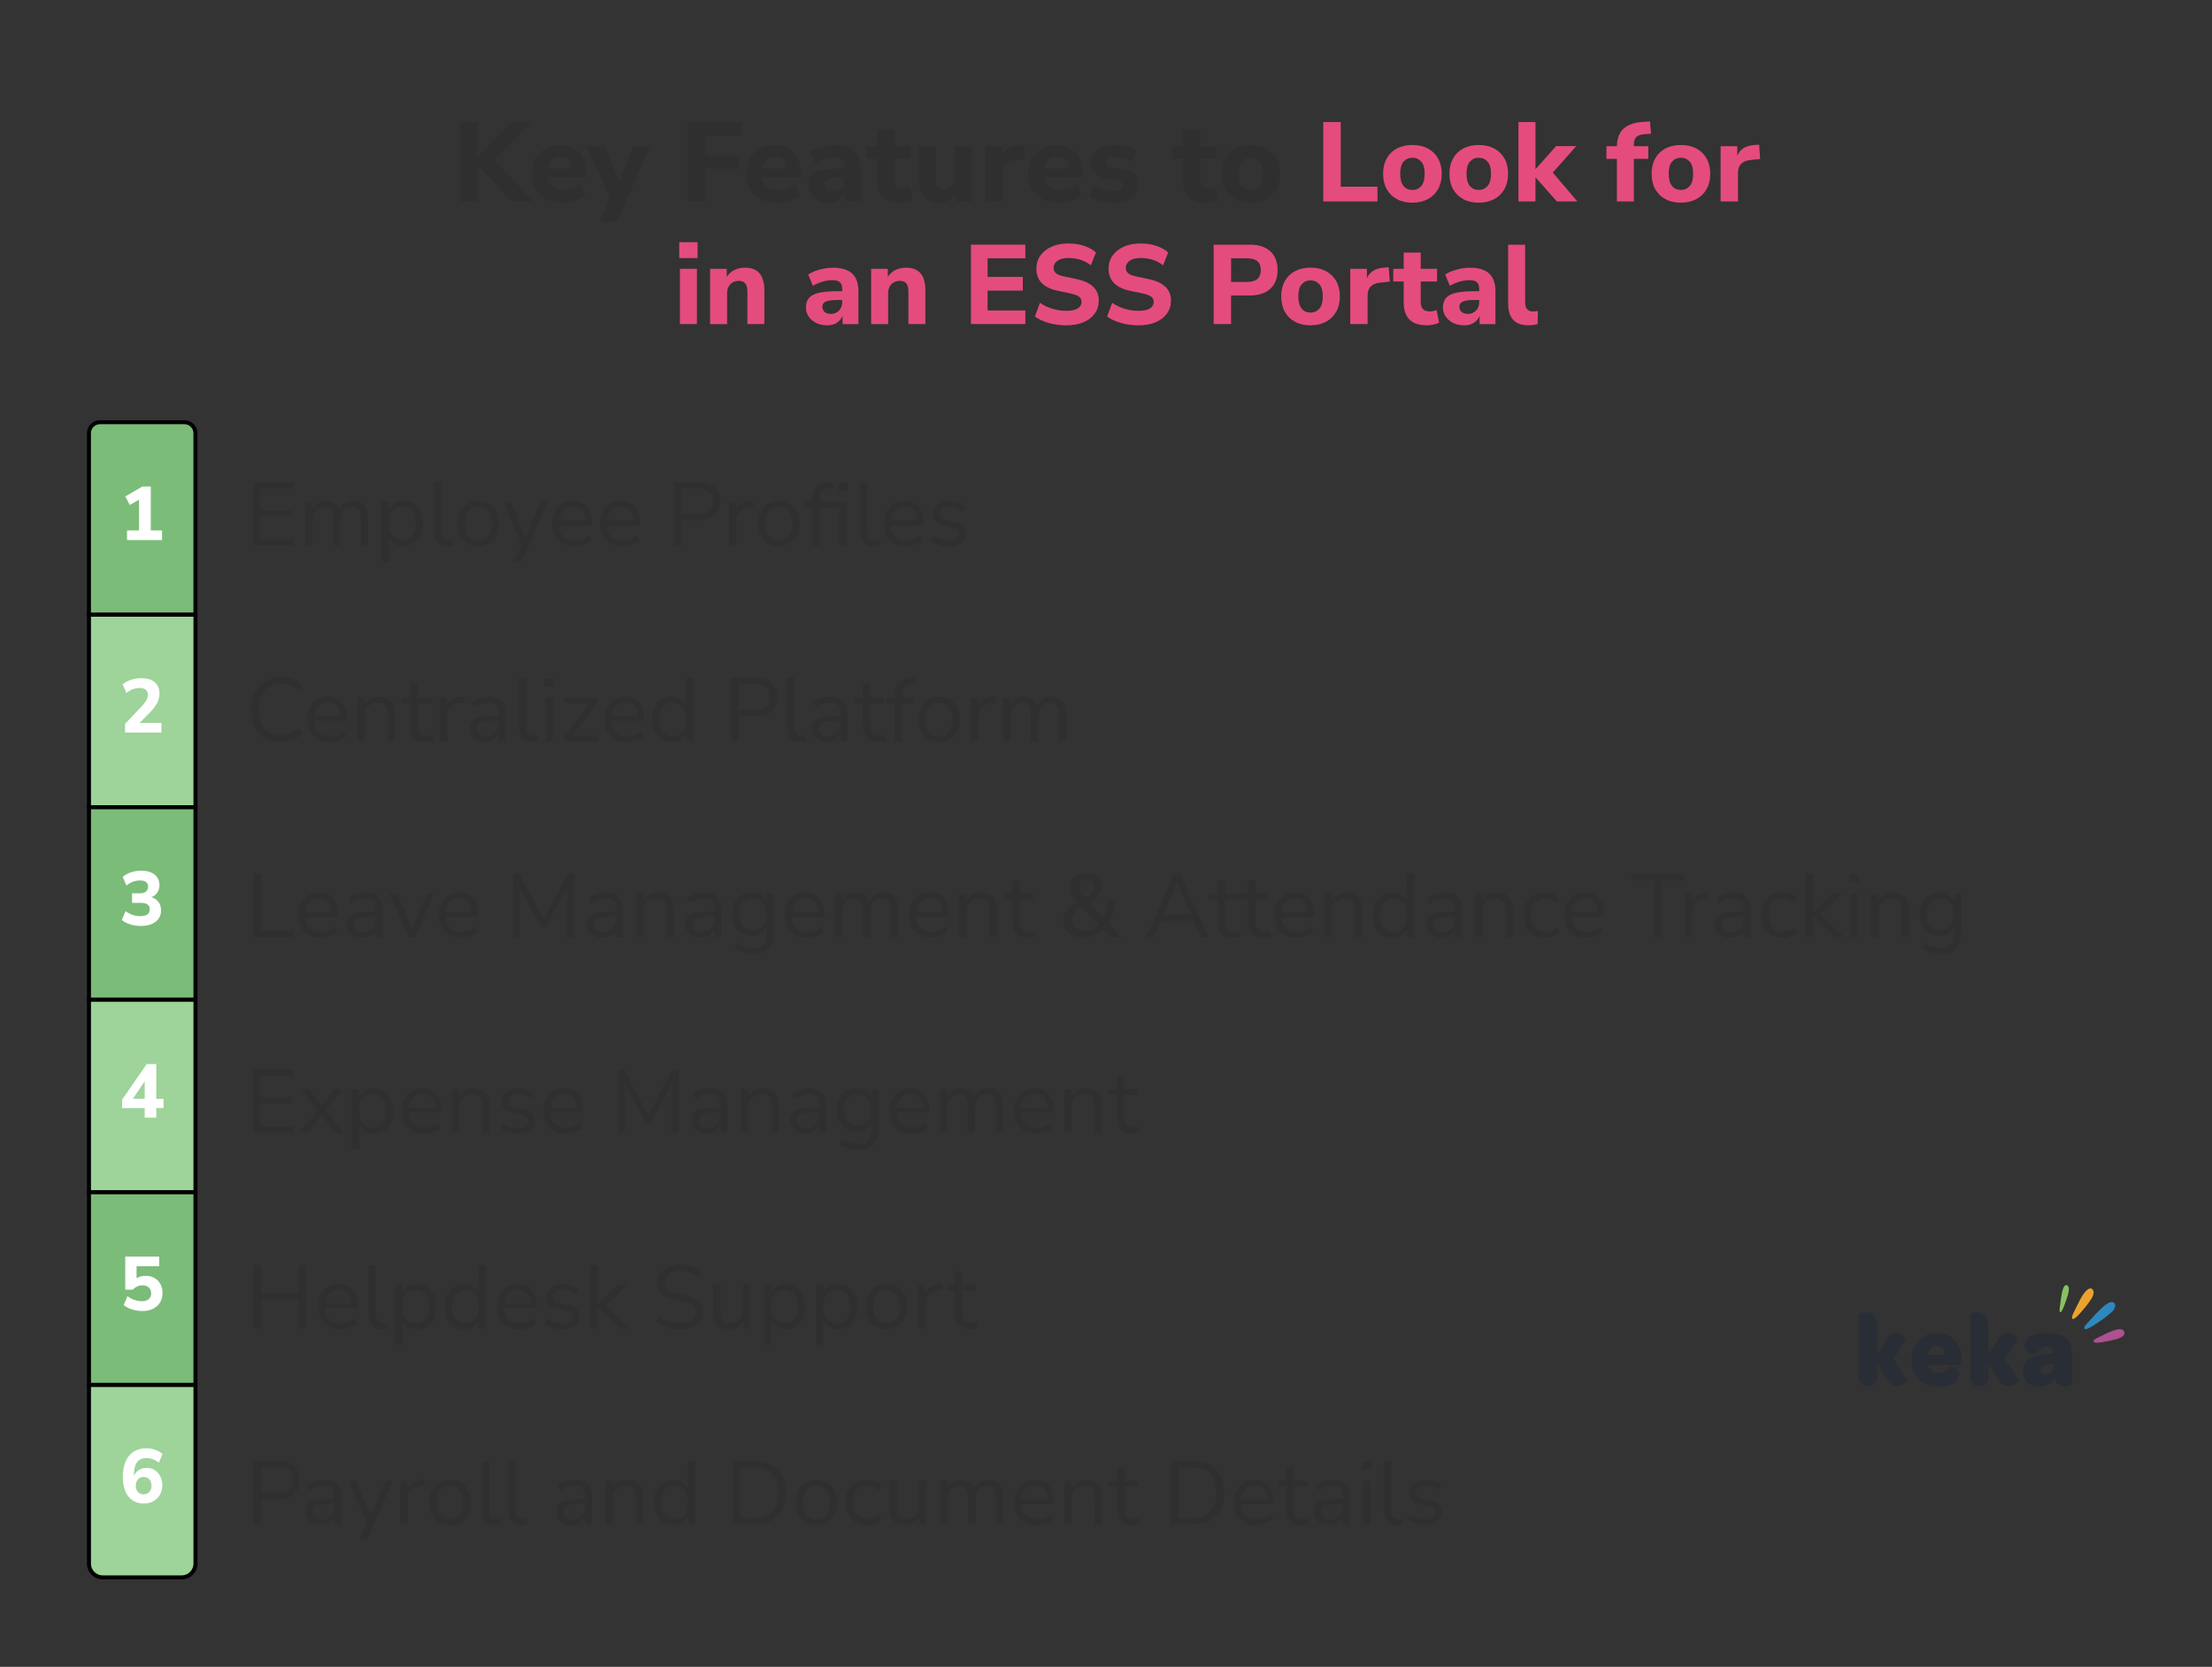 <?xml version="1.0" encoding="UTF-8"?><svg id="Layer_1" xmlns="http://www.w3.org/2000/svg" viewBox="0 0 1107.31 834.38"><rect x="0" y="0" width="1107.31" height="834.38" fill="#333333" stroke="none"/><path d="M1024.95,667.17c-7.85,0-11.39,2.54-11.39,6.6,0,4.43,6.02,4.05,6.08,3.9.62-1.56,1.82-3.43,4.79-3.43,2.2,0,3.5,1.2,3.68,3.43h-.91c-10.1.05-14.55,2.86-14.55,8.75,0,4.47,3.1,7.6,7.89,7.6,3.45,0,6.37-1.57,7.94-4.21.72,2.75,2.53,4.16,5.17,4.16,1.77,0,3.55-.63,3.55-1.15v-14.67c0-7.38-3.72-10.98-12.25-10.98ZM1028.16,683.51c0,2.6-1.58,4.43-4.02,4.43-1.68,0-2.78-.89-2.78-2.39,0-1.97,1.96-2.82,5.65-2.92h1.15v.89h0Z" style="fill:#292d35; fill-rule:evenodd;"/><path d="M1010.61,690.9l-6.99-10.67,6.37-9.84c.24-.58-2.21-3.07-4.98-3.07-1.58,0-3.54.78-4.83,3.02l-4.73,7.75v-13.63c0-6.08-3.02-7.6-5.65-7.6-1.87,0-3.54.78-3.54,1.14v30.9c0,3.69,1.72,4.84,4.16,4.84h.95c2.35,0,4.07-1.25,4.07-4.84v-6.09l5.12,8.06c1.34,2.23,3.3,3.02,4.97,3.02,2.73,0,5.3-2.49,5.07-3.01Z" style="fill:#292d35; fill-rule:evenodd;"/><path d="M969.56,667.17c-7.32,0-12.63,5.82-12.63,13.73s5.12,13.31,13.2,13.31c6.71,0,10.39-2.6,10.39-6.04,0-3.8-4.21-4.27-4.21-4.16-.91,1.77-2.87,3.28-5.74,3.28s-4.93-1.35-5.5-4.05h14.98c1.39,0,1.82-1.09,1.87-2.6v-.62c0-7.44-5.08-12.85-12.35-12.85ZM964.92,678.11c.29-2.55,2.16-4.43,4.54-4.43,2.53,0,4.11,1.77,4.16,4.43h-8.7Z" style="fill:#292d35; fill-rule:evenodd;"/><path d="M954.83,690.9l-6.99-10.67,6.37-9.84c.24-.58-2.2-3.07-4.97-3.07-1.58,0-3.54.78-4.84,3.02l-4.73,7.75v-13.63c0-6.08-3.02-7.6-5.65-7.6-1.87,0-3.54.78-3.54,1.14v30.9c0,3.69,1.72,4.84,4.16,4.84h.96c2.34,0,4.07-1.25,4.07-4.84v-6.09l5.13,8.06c1.33,2.23,3.3,3.02,4.97,3.02,2.71,0,5.3-2.49,5.06-3.01Z" style="fill:#292d35; fill-rule:evenodd;"/><path d="M1035.64,645.88c-.14,1.78-.99,3.95-1.31,4.9-1.2,3.52-2.29,6.36-3,6.06-.71-.3-.06-3.36.43-7.14.18-1.43,1.03-7.41,3.06-6.28.74.42.91,1.35.83,2.45Z" style="fill:#88c163; fill-rule:evenodd;"/><path d="M1047.58,648.95c-.17.39-.37.76-.57,1.07-.94,1.51-2.01,2.94-3.11,4.29-3.04,3.68-5.65,6.59-6.5,5.82-.85-.77,1.25-4.18,3.41-8.6.91-1.86,2-3.78,3.37-5.24.8-.85,2.41-2.02,3.36-.79.78,1,.52,2.33.04,3.44Z" style="fill:#eca32d; fill-rule:evenodd;"/><path d="M1061.75,669.47c-.92.49-1.99.8-2.64.98-.98.28-1.97.52-2.98.73-4.26.88-7.78,1.45-8.08.38-.26-.96,1.47-1.63,2.05-1.93,2.22-1.12,4.48-2.28,6.79-3.18,1.52-.59,5.61-2.25,6.47.2.47,1.29-.47,2.2-1.63,2.81Z" style="fill:#ad5190; fill-rule:evenodd;"/><path d="M1057.71,656.17c-.63.74-1.43,1.35-2.13,1.94-1.11.93-2.25,1.8-3.43,2.62-4.33,3.04-7.97,5.38-8.65,4.42-.71-1.01,2.12-3.53,2.59-4.06,1.67-1.87,3.34-3.76,5.15-5.48,1.37-1.29,5.21-5.3,7.24-3.25.7.72.3,2.01-.08,2.78-.18.38-.42.72-.69,1.04Z" style="fill:#2e88bd; fill-rule:evenodd;"/><path d="M230.27,100.84v-39.75h8.74v17.31h.11l16.52-17.31h10.49l-18.49,19,19.28,20.75h-10.6l-17.2-18.15h-.11v18.15h-8.74Z" style="fill:#2f2f2f;"/><path d="M281.86,101.46c-3.27,0-6.08-.59-8.43-1.78-2.35-1.18-4.15-2.86-5.41-5.02-1.26-2.16-1.89-4.71-1.89-7.64s.61-5.36,1.83-7.53c1.22-2.16,2.89-3.85,5.02-5.07,2.12-1.22,4.58-1.83,7.36-1.83,4.02,0,7.22,1.27,9.58,3.81,2.37,2.54,3.55,5.97,3.55,10.29v2.14h-19.23c.3,2.18,1.1,3.77,2.4,4.76,1.3,1,3.09,1.49,5.38,1.49,1.5,0,3.03-.23,4.57-.68,1.54-.45,2.93-1.15,4.17-2.09l2.26,5.69c-1.39,1.05-3.09,1.89-5.1,2.51-2.01.62-4.03.93-6.06.93ZM280.68,78.23c-1.8,0-3.26.55-4.37,1.63-1.11,1.09-1.79,2.61-2.06,4.57h12.18c-.23-4.13-2.14-6.2-5.75-6.2Z" style="fill:#2f2f2f;"/><path d="M300.07,110.99l5.3-11.67-11.39-26.16h8.96l6.94,17.59,7.16-17.59h8.46l-16.75,37.83h-8.68Z" style="fill:#2f2f2f;"/><path d="M344.39,100.84v-39.75h26.84v6.82h-18.1v9.7h16.86v6.82h-16.86v16.41h-8.74Z" style="fill:#2f2f2f;"/><path d="M389.21,101.46c-3.27,0-6.08-.59-8.43-1.78-2.35-1.18-4.15-2.86-5.41-5.02-1.26-2.16-1.89-4.71-1.89-7.64s.61-5.36,1.83-7.53c1.22-2.16,2.89-3.85,5.02-5.07,2.12-1.22,4.58-1.83,7.36-1.83,4.02,0,7.22,1.27,9.58,3.81,2.37,2.54,3.55,5.97,3.55,10.29v2.14h-19.23c.3,2.18,1.1,3.77,2.4,4.76,1.3,1,3.09,1.49,5.38,1.49,1.5,0,3.03-.23,4.57-.68,1.54-.45,2.93-1.15,4.17-2.09l2.26,5.69c-1.39,1.05-3.09,1.89-5.1,2.51-2.01.62-4.03.93-6.06.93ZM388.02,78.23c-1.8,0-3.26.55-4.37,1.63-1.11,1.09-1.79,2.61-2.06,4.57h12.18c-.23-4.13-2.14-6.2-5.75-6.2Z" style="fill:#2f2f2f;"/><path d="M415.14,101.46c-2.07,0-3.89-.39-5.47-1.18-1.58-.79-2.83-1.86-3.75-3.21-.92-1.35-1.38-2.88-1.38-4.57,0-1.99.53-3.59,1.58-4.79,1.05-1.2,2.76-2.06,5.13-2.57,2.37-.51,5.51-.76,9.42-.76h2.03v-.96c0-1.65-.38-2.83-1.13-3.52-.75-.69-2.03-1.04-3.83-1.04-1.5,0-3.09.24-4.76.71-1.67.47-3.34,1.17-4.99,2.11l-2.31-5.69c.98-.64,2.17-1.22,3.58-1.75,1.41-.53,2.88-.93,4.43-1.21,1.54-.28,3.01-.42,4.4-.42,4.28,0,7.48.97,9.58,2.9,2.1,1.94,3.16,4.93,3.16,8.99v16.35h-7.95v-4.17c-.56,1.47-1.51,2.63-2.85,3.5-1.33.86-2.96,1.3-4.88,1.3ZM417.06,95.77c1.58,0,2.91-.54,4-1.63,1.09-1.09,1.64-2.5,1.64-4.23v-1.13h-1.97c-2.89,0-4.94.25-6.15.76-1.2.51-1.8,1.38-1.8,2.62,0,1.05.37,1.92,1.1,2.59s1.79,1.01,3.19,1.01Z" style="fill:#2f2f2f;"/><path d="M450.77,101.46c-7.78,0-11.67-3.78-11.67-11.33v-10.6h-5.24v-6.37h5.24v-8.12h8.51v8.12h8.18v6.37h-8.18v10.26c0,1.58.37,2.76,1.1,3.55.73.79,1.91,1.18,3.52,1.18.49,0,1.01-.06,1.55-.17.54-.11,1.14-.26,1.78-.45l1.24,6.2c-.79.41-1.73.74-2.82.99-1.09.24-2.16.37-3.21.37Z" style="fill:#2f2f2f;"/><path d="M470.17,101.46c-3.53,0-6.14-.98-7.81-2.93-1.67-1.95-2.51-4.89-2.51-8.79v-16.58h8.51v16.8c0,3.27,1.41,4.9,4.23,4.9,1.62,0,2.94-.57,3.98-1.72,1.03-1.15,1.55-2.66,1.55-4.54v-15.45h8.51v27.68h-8.29v-3.78c-1.84,2.93-4.57,4.4-8.18,4.4Z" style="fill:#2f2f2f;"/><path d="M493.23,100.84v-27.68h8.34v4.79c1.32-3.23,4.13-5.02,8.46-5.36l2.48-.17.51,7.16-4.79.51c-4.21.41-6.31,2.56-6.31,6.43v14.32h-8.68Z" style="fill:#2f2f2f;"/><path d="M530.33,101.46c-3.27,0-6.08-.59-8.43-1.78-2.35-1.18-4.15-2.86-5.41-5.02-1.26-2.16-1.89-4.71-1.89-7.64s.61-5.36,1.83-7.53c1.22-2.16,2.89-3.85,5.02-5.07,2.12-1.22,4.58-1.83,7.36-1.83,4.02,0,7.22,1.27,9.58,3.81,2.37,2.54,3.55,5.97,3.55,10.29v2.14h-19.23c.3,2.18,1.1,3.77,2.4,4.76,1.3,1,3.09,1.49,5.38,1.49,1.5,0,3.03-.23,4.57-.68,1.54-.45,2.93-1.15,4.17-2.09l2.26,5.69c-1.39,1.05-3.09,1.89-5.1,2.51-2.01.62-4.03.93-6.06.93ZM529.14,78.23c-1.8,0-3.26.55-4.37,1.63-1.11,1.09-1.79,2.61-2.06,4.57h12.18c-.23-4.13-2.14-6.2-5.75-6.2Z" style="fill:#2f2f2f;"/><path d="M557.5,101.46c-2.44,0-4.72-.28-6.82-.85-2.11-.56-3.85-1.33-5.24-2.31l2.03-5.53c1.39.87,2.98,1.55,4.76,2.06,1.78.51,3.56.76,5.33.76,1.58,0,2.74-.25,3.5-.76.75-.51,1.13-1.17,1.13-2,0-1.32-.96-2.14-2.88-2.48l-5.92-1.07c-2.37-.41-4.17-1.26-5.41-2.54-1.24-1.28-1.86-2.95-1.86-5.02,0-1.88.53-3.5,1.58-4.85,1.05-1.35,2.5-2.41,4.34-3.16,1.84-.75,3.97-1.13,6.37-1.13,1.99,0,3.93.25,5.81.76,1.88.51,3.5,1.31,4.85,2.4l-2.14,5.47c-1.13-.83-2.47-1.5-4.03-2.03-1.56-.53-3.02-.79-4.37-.79-1.69,0-2.91.27-3.66.82-.75.55-1.13,1.23-1.13,2.06,0,1.32.88,2.14,2.65,2.48l5.92,1.07c2.44.41,4.3,1.23,5.58,2.45,1.28,1.22,1.92,2.89,1.92,4.99,0,2.89-1.13,5.15-3.38,6.77s-5.22,2.42-8.91,2.42Z" style="fill:#2f2f2f;"/><path d="M603.9,101.46c-7.78,0-11.67-3.78-11.67-11.33v-10.6h-5.24v-6.37h5.24v-8.12h8.51v8.12h8.18v6.37h-8.18v10.26c0,1.58.37,2.76,1.1,3.55.73.79,1.91,1.18,3.52,1.18.49,0,1.01-.06,1.55-.17.54-.11,1.14-.26,1.78-.45l1.24,6.2c-.79.41-1.73.74-2.82.99-1.09.24-2.16.37-3.21.37Z" style="fill:#2f2f2f;"/><path d="M626.11,101.46c-2.97,0-5.55-.59-7.75-1.78-2.2-1.18-3.9-2.86-5.1-5.02-1.2-2.16-1.8-4.73-1.8-7.7s.6-5.48,1.8-7.64c1.2-2.16,2.9-3.82,5.1-4.99,2.2-1.17,4.78-1.75,7.75-1.75s5.55.58,7.75,1.75c2.2,1.17,3.91,2.83,5.13,4.99,1.22,2.16,1.83,4.71,1.83,7.64s-.61,5.53-1.83,7.7c-1.22,2.16-2.93,3.83-5.13,5.02-2.2,1.18-4.78,1.78-7.75,1.78ZM626.11,95.09c1.8,0,3.28-.66,4.43-1.97,1.15-1.32,1.72-3.36,1.72-6.15s-.57-4.76-1.72-6.06c-1.15-1.3-2.62-1.94-4.43-1.94s-3.27.65-4.4,1.94c-1.13,1.3-1.69,3.32-1.69,6.06s.56,4.83,1.69,6.15c1.13,1.32,2.59,1.97,4.4,1.97Z" style="fill:#2f2f2f;"/><path d="M662.42,100.84v-39.75h8.74v32.36h18.38v7.39h-27.12Z" style="fill:#e44c7d;"/><path d="M707.02,101.46c-2.97,0-5.55-.59-7.75-1.78-2.2-1.18-3.9-2.86-5.1-5.02-1.2-2.16-1.8-4.73-1.8-7.7s.6-5.48,1.8-7.64c1.2-2.16,2.9-3.82,5.1-4.99,2.2-1.17,4.78-1.75,7.75-1.75s5.55.58,7.75,1.75c2.2,1.17,3.91,2.83,5.13,4.99,1.22,2.16,1.83,4.71,1.83,7.64s-.61,5.53-1.83,7.7c-1.22,2.16-2.93,3.83-5.13,5.02-2.2,1.18-4.78,1.78-7.75,1.78ZM707.02,95.09c1.8,0,3.28-.66,4.43-1.97,1.15-1.32,1.72-3.36,1.72-6.15s-.57-4.76-1.72-6.06c-1.15-1.3-2.62-1.94-4.43-1.94s-3.27.65-4.4,1.94c-1.13,1.3-1.69,3.32-1.69,6.06s.56,4.83,1.69,6.15c1.13,1.32,2.59,1.97,4.4,1.97Z" style="fill:#e44c7d;"/><path d="M740.23,101.46c-2.97,0-5.55-.59-7.75-1.78-2.2-1.18-3.9-2.86-5.1-5.02-1.2-2.16-1.8-4.73-1.8-7.7s.6-5.48,1.8-7.64c1.2-2.16,2.9-3.82,5.1-4.99,2.2-1.17,4.78-1.75,7.75-1.75s5.55.58,7.75,1.75c2.2,1.17,3.91,2.83,5.13,4.99,1.22,2.16,1.83,4.71,1.83,7.64s-.61,5.53-1.83,7.7c-1.22,2.16-2.93,3.83-5.13,5.02-2.2,1.18-4.78,1.78-7.75,1.78ZM740.23,95.09c1.8,0,3.28-.66,4.43-1.97,1.15-1.32,1.72-3.36,1.72-6.15s-.57-4.76-1.72-6.06c-1.15-1.3-2.62-1.94-4.43-1.94s-3.27.65-4.4,1.94c-1.13,1.3-1.69,3.32-1.69,6.06s.56,4.83,1.69,6.15c1.13,1.32,2.59,1.97,4.4,1.97Z" style="fill:#e44c7d;"/><path d="M760.13,100.84v-39.75h8.51v23.51h.11l10.21-11.45h10.09l-11.73,13.25,12.29,14.43h-10.26l-10.6-11.95h-.11v11.95h-8.51Z" style="fill:#e44c7d;"/><path d="M809.4,100.84v-21.31h-5.24v-6.37h5.24c.07-3.91,1.21-6.85,3.41-8.82,2.2-1.97,5.55-3.09,10.06-3.35l3.1-.23.51,6.2-2.65.17c-2.18.11-3.71.57-4.6,1.38-.88.81-1.32,2.04-1.32,3.69v.96h7.22v6.37h-7.22v21.31h-8.51Z" style="fill:#e44c7d;"/><path d="M841.43,101.46c-2.97,0-5.55-.59-7.75-1.78-2.2-1.18-3.9-2.86-5.1-5.02-1.2-2.16-1.8-4.73-1.8-7.7s.6-5.48,1.8-7.64c1.2-2.16,2.9-3.82,5.1-4.99,2.2-1.17,4.78-1.75,7.75-1.75s5.55.58,7.75,1.75c2.2,1.17,3.91,2.83,5.13,4.99,1.22,2.16,1.83,4.71,1.83,7.64s-.61,5.53-1.83,7.7c-1.22,2.16-2.93,3.83-5.13,5.02-2.2,1.18-4.78,1.78-7.75,1.78ZM841.43,95.09c1.8,0,3.28-.66,4.43-1.97,1.15-1.32,1.72-3.36,1.72-6.15s-.57-4.76-1.72-6.06c-1.15-1.3-2.62-1.94-4.43-1.94s-3.27.65-4.4,1.94c-1.13,1.3-1.69,3.32-1.69,6.06s.56,4.83,1.69,6.15c1.13,1.32,2.59,1.97,4.4,1.97Z" style="fill:#e44c7d;"/><path d="M861.33,100.84v-27.68h8.34v4.79c1.32-3.23,4.13-5.02,8.46-5.36l2.48-.17.51,7.16-4.79.51c-4.21.41-6.31,2.56-6.31,6.43v14.32h-8.68Z" style="fill:#e44c7d;"/><path d="M340.02,129.19v-7.95h9.19v7.95h-9.19ZM340.36,162.23v-27.68h8.51v27.68h-8.51Z" style="fill:#e44c7d;"/><path d="M355.47,162.23v-27.68h8.34v4.06c.94-1.5,2.2-2.65,3.78-3.44,1.58-.79,3.34-1.18,5.3-1.18,3.27,0,5.71.95,7.33,2.85,1.62,1.9,2.42,4.82,2.42,8.77v16.63h-8.51v-16.24c0-1.92-.36-3.3-1.07-4.14-.71-.85-1.77-1.27-3.16-1.27-1.8,0-3.24.56-4.31,1.69-1.07,1.13-1.61,2.63-1.61,4.51v15.45h-8.51Z" style="fill:#e44c7d;"/><path d="M414.04,162.85c-2.07,0-3.89-.39-5.47-1.18-1.58-.79-2.83-1.86-3.75-3.21-.92-1.35-1.38-2.88-1.38-4.57,0-1.99.53-3.59,1.58-4.79,1.05-1.2,2.76-2.06,5.13-2.57,2.37-.51,5.51-.76,9.42-.76h2.03v-.96c0-1.65-.38-2.83-1.13-3.52-.75-.69-2.03-1.04-3.83-1.04-1.5,0-3.09.24-4.76.71-1.67.47-3.34,1.17-4.99,2.11l-2.31-5.69c.98-.64,2.17-1.22,3.58-1.75,1.41-.53,2.88-.93,4.43-1.21,1.54-.28,3.01-.42,4.4-.42,4.28,0,7.48.97,9.58,2.9,2.1,1.94,3.16,4.93,3.16,8.99v16.35h-7.95v-4.17c-.56,1.47-1.51,2.63-2.85,3.5-1.33.86-2.96,1.3-4.88,1.3ZM415.96,157.15c1.58,0,2.91-.54,4-1.63,1.09-1.09,1.64-2.5,1.64-4.23v-1.13h-1.97c-2.89,0-4.94.25-6.15.76-1.2.51-1.8,1.38-1.8,2.62,0,1.05.37,1.92,1.1,2.59s1.79,1.01,3.19,1.01Z" style="fill:#e44c7d;"/><path d="M436.09,162.23v-27.68h8.34v4.06c.94-1.5,2.2-2.65,3.78-3.44,1.58-.79,3.34-1.18,5.3-1.18,3.27,0,5.71.95,7.33,2.85,1.62,1.9,2.42,4.82,2.42,8.77v16.63h-8.51v-16.24c0-1.92-.36-3.3-1.07-4.14-.71-.85-1.77-1.27-3.16-1.27-1.8,0-3.24.56-4.31,1.69-1.07,1.13-1.61,2.63-1.61,4.51v15.45h-8.51Z" style="fill:#e44c7d;"/><path d="M486.04,162.23v-39.75h27.23v6.82h-18.89v9.3h17.65v6.88h-17.65v9.92h18.89v6.82h-27.23Z" style="fill:#e44c7d;"/><path d="M533.79,162.85c-3.12,0-6.06-.39-8.82-1.18-2.76-.79-5.07-1.86-6.91-3.21l2.54-6.88c1.77,1.24,3.79,2.22,6.06,2.93,2.27.71,4.65,1.07,7.13,1.07,2.71,0,4.65-.42,5.84-1.27s1.78-1.91,1.78-3.19c0-1.09-.41-1.95-1.24-2.59-.83-.64-2.27-1.18-4.34-1.63l-6.37-1.35c-7.1-1.5-10.66-5.19-10.66-11.05,0-2.52.68-4.73,2.03-6.62,1.35-1.9,3.24-3.37,5.67-4.43,2.42-1.05,5.23-1.58,8.43-1.58,2.74,0,5.32.39,7.72,1.18,2.4.79,4.4,1.9,5.98,3.33l-2.54,6.43c-3.08-2.44-6.82-3.66-11.22-3.66-2.37,0-4.2.46-5.5,1.38-1.3.92-1.94,2.11-1.94,3.58,0,1.09.39,1.97,1.18,2.65.79.68,2.16,1.22,4.12,1.63l6.37,1.35c7.29,1.58,10.94,5.15,10.94,10.71,0,2.48-.67,4.65-2,6.51-1.33,1.86-3.21,3.31-5.64,4.34-2.42,1.03-5.29,1.55-8.6,1.55Z" style="fill:#e44c7d;"/><path d="M569.93,162.85c-3.12,0-6.06-.39-8.82-1.18-2.76-.79-5.07-1.86-6.91-3.21l2.54-6.88c1.77,1.24,3.79,2.22,6.06,2.93,2.27.71,4.65,1.07,7.13,1.07,2.71,0,4.65-.42,5.84-1.27s1.78-1.91,1.78-3.19c0-1.09-.41-1.95-1.24-2.59-.83-.64-2.27-1.18-4.34-1.63l-6.37-1.35c-7.1-1.5-10.66-5.19-10.66-11.05,0-2.52.68-4.73,2.03-6.62,1.35-1.9,3.24-3.37,5.67-4.43,2.42-1.05,5.23-1.58,8.43-1.58,2.74,0,5.32.39,7.72,1.18,2.4.79,4.4,1.9,5.98,3.33l-2.54,6.43c-3.08-2.44-6.82-3.66-11.22-3.66-2.37,0-4.2.46-5.5,1.38-1.3.92-1.94,2.11-1.94,3.58,0,1.09.39,1.97,1.18,2.65.79.68,2.16,1.22,4.12,1.63l6.37,1.35c7.29,1.58,10.94,5.15,10.94,10.71,0,2.48-.67,4.65-2,6.51-1.33,1.86-3.21,3.31-5.64,4.34-2.42,1.03-5.29,1.55-8.6,1.55Z" style="fill:#e44c7d;"/><path d="M607.54,162.23v-39.75h18.15c4.43,0,7.86,1.12,10.26,3.35,2.4,2.24,3.61,5.35,3.61,9.33s-1.2,7.1-3.61,9.36c-2.41,2.25-5.83,3.38-10.26,3.38h-9.42v14.32h-8.74ZM616.27,141.14h7.95c4.62,0,6.93-1.99,6.93-5.98s-2.31-5.86-6.93-5.86h-7.95v11.84Z" style="fill:#e44c7d;"/><path d="M656.02,162.85c-2.97,0-5.55-.59-7.75-1.78-2.2-1.18-3.9-2.86-5.1-5.02-1.2-2.16-1.8-4.73-1.8-7.7s.6-5.48,1.8-7.64c1.2-2.16,2.9-3.82,5.1-4.99,2.2-1.17,4.78-1.75,7.75-1.75s5.55.58,7.75,1.75c2.2,1.17,3.91,2.83,5.13,4.99,1.22,2.16,1.83,4.71,1.83,7.64s-.61,5.53-1.83,7.7c-1.22,2.16-2.93,3.83-5.13,5.02-2.2,1.18-4.78,1.78-7.75,1.78ZM656.02,156.48c1.8,0,3.28-.66,4.43-1.97,1.15-1.32,1.72-3.36,1.72-6.15s-.57-4.76-1.72-6.06c-1.15-1.3-2.62-1.94-4.43-1.94s-3.27.65-4.4,1.94c-1.13,1.3-1.69,3.32-1.69,6.06s.56,4.83,1.69,6.15c1.13,1.32,2.59,1.97,4.4,1.97Z" style="fill:#e44c7d;"/><path d="M675.92,162.23v-27.68h8.34v4.79c1.32-3.23,4.13-5.02,8.46-5.36l2.48-.17.51,7.16-4.79.51c-4.21.41-6.31,2.56-6.31,6.43v14.32h-8.68Z" style="fill:#e44c7d;"/><path d="M714.37,162.85c-7.78,0-11.67-3.78-11.67-11.33v-10.6h-5.24v-6.37h5.24v-8.12h8.51v8.12h8.18v6.37h-8.18v10.26c0,1.58.37,2.76,1.1,3.55.73.79,1.91,1.18,3.52,1.18.49,0,1.01-.06,1.55-.17.54-.11,1.14-.26,1.78-.45l1.24,6.2c-.79.41-1.73.74-2.82.99-1.09.24-2.16.37-3.21.37Z" style="fill:#e44c7d;"/><path d="M732.92,162.85c-2.07,0-3.89-.39-5.47-1.18-1.58-.79-2.83-1.86-3.75-3.21-.92-1.35-1.38-2.88-1.38-4.57,0-1.99.53-3.59,1.58-4.79,1.05-1.2,2.76-2.06,5.13-2.57,2.37-.51,5.51-.76,9.42-.76h2.03v-.96c0-1.65-.38-2.83-1.13-3.52-.75-.69-2.03-1.04-3.83-1.04-1.5,0-3.09.24-4.76.71-1.67.47-3.34,1.17-4.99,2.11l-2.31-5.69c.98-.64,2.17-1.22,3.58-1.75,1.41-.53,2.88-.93,4.43-1.21,1.54-.28,3.01-.42,4.4-.42,4.28,0,7.48.97,9.58,2.9,2.1,1.94,3.16,4.93,3.16,8.99v16.35h-7.95v-4.17c-.56,1.47-1.51,2.63-2.85,3.5-1.33.86-2.96,1.3-4.88,1.3ZM734.84,157.15c1.58,0,2.91-.54,4-1.63,1.09-1.09,1.64-2.5,1.64-4.23v-1.13h-1.97c-2.89,0-4.94.25-6.15.76-1.2.51-1.8,1.38-1.8,2.62,0,1.05.37,1.92,1.1,2.59s1.79,1.01,3.19,1.01Z" style="fill:#e44c7d;"/><path d="M765.28,162.85c-3.57,0-6.18-.93-7.84-2.79-1.65-1.86-2.48-4.63-2.48-8.32v-29.26h8.51v28.92c0,3.01,1.33,4.51,4,4.51.41,0,.82-.02,1.21-.06.39-.04.78-.11,1.16-.23l-.11,6.6c-1.43.41-2.91.62-4.45.62Z" style="fill:#e44c7d;"/><path d="M126.91,273.04v-31.65h19.98v3.1h-16.39v10.96h15.45v3.1h-15.45v11.4h16.39v3.1h-19.98Z" style="fill:#2f2f2f;"/><path d="M152.68,273.04v-21.82h3.55v3.68c.66-1.32,1.57-2.33,2.74-3.03,1.17-.7,2.53-1.05,4.09-1.05,3.41,0,5.6,1.48,6.56,4.44.66-1.38,1.63-2.46,2.92-3.25,1.29-.79,2.77-1.19,4.45-1.19,4.85,0,7.27,2.87,7.27,8.62v13.6h-3.64v-13.42c0-2-.35-3.48-1.06-4.42-.7-.94-1.86-1.41-3.48-1.41-1.77,0-3.17.63-4.22,1.89-1.05,1.26-1.57,2.93-1.57,5.03v12.35h-3.64v-13.42c0-2-.35-3.48-1.05-4.42-.7-.94-1.86-1.41-3.48-1.41-1.8,0-3.21.63-4.24,1.89-1.03,1.26-1.55,2.93-1.55,5.03v12.35h-3.64Z" style="fill:#2f2f2f;"/><path d="M191.02,281.12v-29.9h3.55v3.91c.66-1.35,1.64-2.4,2.94-3.17,1.3-.76,2.82-1.14,4.56-1.14,1.95,0,3.64.46,5.1,1.37,1.45.91,2.57,2.22,3.37,3.91.79,1.69,1.19,3.7,1.19,6.04s-.4,4.3-1.19,5.99c-.79,1.69-1.92,3-3.37,3.93-1.45.93-3.15,1.39-5.1,1.39-1.68,0-3.17-.38-4.49-1.12-1.32-.75-2.29-1.78-2.92-3.1v11.9h-3.64ZM201.31,270.53c2.04,0,3.67-.72,4.89-2.18,1.23-1.45,1.84-3.52,1.84-6.22s-.61-4.8-1.84-6.24c-1.23-1.44-2.86-2.16-4.89-2.16s-3.67.72-4.89,2.16c-1.23,1.44-1.84,3.52-1.84,6.24s.61,4.77,1.84,6.22c1.23,1.45,2.86,2.18,4.89,2.18Z" style="fill:#2f2f2f;"/><path d="M223.89,273.45c-2.22,0-3.88-.65-5.01-1.95-1.12-1.3-1.68-3.2-1.68-5.68v-24.42h3.64v24.16c0,3.2,1.27,4.8,3.82,4.8.75,0,1.42-.09,2.02-.27l-.09,3.05c-.93.21-1.83.31-2.69.31Z" style="fill:#2f2f2f;"/><path d="M239.33,273.45c-2.13,0-3.97-.46-5.52-1.39-1.56-.93-2.76-2.24-3.61-3.93-.85-1.69-1.28-3.69-1.28-5.99s.43-4.3,1.28-5.99c.85-1.69,2.06-3,3.61-3.93,1.56-.93,3.4-1.39,5.52-1.39s3.93.46,5.5,1.39,2.78,2.24,3.64,3.93c.85,1.69,1.28,3.69,1.28,5.99s-.43,4.3-1.28,5.99-2.07,3-3.64,3.93-3.41,1.39-5.5,1.39ZM239.33,270.53c2.04,0,3.67-.72,4.89-2.18,1.23-1.45,1.84-3.52,1.84-6.22s-.61-4.8-1.84-6.24c-1.23-1.44-2.86-2.16-4.89-2.16s-3.7.72-4.92,2.16-1.82,3.52-1.82,6.24.61,4.77,1.82,6.22c1.21,1.45,2.85,2.18,4.92,2.18Z" style="fill:#2f2f2f;"/><path d="M257.43,281.12l3.73-8.44-9.2-21.46h3.95l7.23,17.69,7.27-17.69h3.82l-12.98,29.9h-3.82Z" style="fill:#2f2f2f;"/><path d="M287.51,273.45c-3.44,0-6.17-1.01-8.17-3.03-2.01-2.02-3.01-4.77-3.01-8.24,0-2.25.45-4.23,1.35-5.95.9-1.72,2.13-3.05,3.7-4,1.57-.94,3.39-1.41,5.46-1.41,2.96,0,5.28.95,6.96,2.85,1.68,1.9,2.51,4.51,2.51,7.83v1.39h-16.43c.12,2.49.84,4.38,2.16,5.68,1.32,1.3,3.14,1.95,5.48,1.95,1.32,0,2.57-.2,3.77-.61,1.2-.4,2.33-1.07,3.41-2l1.26,2.56c-.99.93-2.25,1.65-3.77,2.18s-3.08.79-4.67.79ZM286.93,253.51c-2.07,0-3.7.64-4.89,1.93-1.2,1.29-1.9,2.98-2.11,5.07h13.25c-.09-2.21-.67-3.94-1.73-5.16-1.06-1.23-2.57-1.84-4.51-1.84Z" style="fill:#2f2f2f;"/><path d="M311.4,273.45c-3.44,0-6.17-1.01-8.17-3.03-2.01-2.02-3.01-4.77-3.01-8.24,0-2.25.45-4.23,1.35-5.95.9-1.72,2.13-3.05,3.7-4,1.57-.94,3.39-1.41,5.46-1.41,2.96,0,5.28.95,6.96,2.85,1.68,1.9,2.51,4.51,2.51,7.83v1.39h-16.43c.12,2.49.84,4.38,2.16,5.68,1.32,1.3,3.14,1.95,5.48,1.95,1.32,0,2.57-.2,3.77-.61,1.2-.4,2.33-1.07,3.41-2l1.26,2.56c-.99.93-2.25,1.65-3.77,2.18s-3.08.79-4.67.79ZM310.81,253.51c-2.07,0-3.7.64-4.89,1.93-1.2,1.29-1.9,2.98-2.11,5.07h13.25c-.09-2.21-.67-3.94-1.73-5.16-1.06-1.23-2.57-1.84-4.51-1.84Z" style="fill:#2f2f2f;"/><path d="M337.48,273.04v-31.65h12.53c3.41,0,6.02.82,7.83,2.47,1.81,1.65,2.72,4,2.72,7.05s-.91,5.37-2.72,7.03-4.42,2.49-7.83,2.49h-8.85v12.62h-3.68ZM341.16,257.33h8.4c4.91,0,7.36-2.14,7.36-6.42s-2.45-6.47-7.36-6.47h-8.4v12.89Z" style="fill:#2f2f2f;"/><path d="M364.96,273.04v-21.82h3.55v3.91c1.17-2.63,3.56-4.09,7.18-4.36l1.3-.13.27,3.14-2.29.27c-2.07.18-3.64.83-4.71,1.95s-1.62,2.66-1.62,4.6v12.44h-3.68Z" style="fill:#2f2f2f;"/><path d="M389.83,273.45c-2.13,0-3.97-.46-5.52-1.39-1.56-.93-2.76-2.24-3.61-3.93-.85-1.69-1.28-3.69-1.28-5.99s.43-4.3,1.28-5.99c.85-1.69,2.06-3,3.61-3.93,1.56-.93,3.4-1.39,5.52-1.39s3.93.46,5.5,1.39,2.78,2.24,3.64,3.93c.85,1.69,1.28,3.69,1.28,5.99s-.43,4.3-1.28,5.99-2.07,3-3.64,3.93-3.41,1.39-5.5,1.39ZM389.83,270.53c2.04,0,3.67-.72,4.89-2.18,1.23-1.45,1.84-3.52,1.84-6.22s-.61-4.8-1.84-6.24c-1.23-1.44-2.86-2.16-4.89-2.16s-3.7.72-4.92,2.16-1.82,3.52-1.82,6.24.61,4.77,1.82,6.22c1.21,1.45,2.85,2.18,4.92,2.18Z" style="fill:#2f2f2f;"/><path d="M406.67,273.04v-18.99h-4.31v-2.83h4.31v-.76c0-2.9.73-5.1,2.18-6.6,1.45-1.5,3.69-2.33,6.71-2.51l1.66-.09.22,2.83-1.89.09c-1.86.12-3.2.67-4.02,1.64-.82.97-1.23,2.37-1.23,4.2v1.21h13.47v21.82h-3.64v-18.99h-9.83v18.99h-3.64ZM419.74,245.79v-4.08h4.45v4.08h-4.45Z" style="fill:#2f2f2f;"/><path d="M437.29,273.45c-2.22,0-3.88-.65-5.01-1.95-1.12-1.3-1.68-3.2-1.68-5.68v-24.42h3.64v24.16c0,3.2,1.27,4.8,3.82,4.8.75,0,1.42-.09,2.02-.27l-.09,3.05c-.93.21-1.83.31-2.69.31Z" style="fill:#2f2f2f;"/><path d="M453.5,273.45c-3.44,0-6.17-1.01-8.17-3.03-2.01-2.02-3.01-4.77-3.01-8.24,0-2.25.45-4.23,1.35-5.95.9-1.72,2.13-3.05,3.7-4,1.57-.94,3.39-1.41,5.46-1.41,2.96,0,5.28.95,6.96,2.85,1.68,1.9,2.51,4.51,2.51,7.83v1.39h-16.43c.12,2.49.84,4.38,2.16,5.68,1.32,1.3,3.14,1.95,5.48,1.95,1.32,0,2.57-.2,3.77-.61,1.2-.4,2.33-1.07,3.41-2l1.26,2.56c-.99.93-2.25,1.65-3.77,2.18s-3.08.79-4.67.79ZM452.92,253.51c-2.07,0-3.7.64-4.89,1.93-1.2,1.29-1.9,2.98-2.11,5.07h13.25c-.09-2.21-.67-3.94-1.73-5.16-1.06-1.23-2.57-1.84-4.51-1.84Z" style="fill:#2f2f2f;"/><path d="M474.92,273.45c-1.71,0-3.32-.24-4.85-.72-1.53-.48-2.78-1.15-3.77-2.02l1.17-2.56c1.08.87,2.27,1.5,3.57,1.91,1.3.4,2.63.61,3.97.61,1.71,0,2.99-.31,3.86-.94.87-.63,1.3-1.48,1.3-2.56,0-.84-.28-1.5-.85-2-.57-.49-1.47-.88-2.69-1.14l-4.09-.9c-3.71-.81-5.57-2.72-5.57-5.75,0-1.98.79-3.56,2.36-4.76,1.57-1.2,3.63-1.8,6.17-1.8,1.5,0,2.93.23,4.29.7,1.36.46,2.49,1.15,3.39,2.04l-1.21,2.56c-.87-.81-1.88-1.43-3.03-1.86-1.15-.43-2.3-.65-3.43-.65-1.68,0-2.95.33-3.82.99-.87.66-1.3,1.53-1.3,2.6,0,1.68,1.11,2.75,3.32,3.23l4.09.85c1.92.42,3.37,1.09,4.35,2,.99.91,1.48,2.15,1.48,3.7,0,2.01-.79,3.58-2.38,4.74-1.59,1.15-3.7,1.73-6.33,1.73Z" style="fill:#2f2f2f;"/><path d="M140.6,371.45c-3.11,0-5.78-.66-7.99-1.98-2.22-1.32-3.91-3.19-5.1-5.61-1.18-2.42-1.77-5.31-1.77-8.67s.59-6.2,1.77-8.62c1.18-2.42,2.88-4.29,5.1-5.61,2.21-1.32,4.88-1.98,7.99-1.98,2.18,0,4.2.34,6.04,1.03,1.84.69,3.4,1.69,4.69,3.01l-1.44,3.01c-1.38-1.29-2.81-2.22-4.29-2.81-1.48-.58-3.12-.88-4.92-.88-3.56,0-6.29,1.12-8.17,3.37-1.89,2.25-2.83,5.4-2.83,9.47s.94,7.27,2.83,9.52c1.89,2.25,4.61,3.37,8.17,3.37,1.8,0,3.44-.29,4.92-.88s2.91-1.52,4.29-2.81l1.44,3.01c-1.29,1.29-2.85,2.28-4.69,2.99-1.84.7-3.85,1.06-6.04,1.06Z" style="fill:#2f2f2f;"/><path d="M164.89,371.45c-3.44,0-6.17-1.01-8.17-3.03-2.01-2.02-3.01-4.77-3.01-8.24,0-2.25.45-4.23,1.35-5.95.9-1.72,2.13-3.05,3.7-4,1.57-.94,3.39-1.41,5.46-1.41,2.96,0,5.28.95,6.96,2.85,1.68,1.9,2.51,4.51,2.51,7.83v1.39h-16.43c.12,2.49.84,4.38,2.16,5.68,1.32,1.3,3.14,1.95,5.48,1.95,1.32,0,2.57-.2,3.77-.61,1.2-.4,2.33-1.07,3.41-2l1.26,2.56c-.99.93-2.25,1.65-3.77,2.18s-3.08.79-4.67.79ZM164.31,351.51c-2.07,0-3.7.64-4.89,1.93-1.2,1.29-1.9,2.98-2.11,5.07h13.25c-.09-2.21-.67-3.94-1.73-5.16-1.06-1.23-2.57-1.84-4.51-1.84Z" style="fill:#2f2f2f;"/><path d="M178.95,371.04v-21.82h3.55v3.73c.72-1.38,1.74-2.41,3.05-3.1,1.32-.69,2.8-1.03,4.45-1.03,5.18,0,7.77,2.87,7.77,8.62v13.6h-3.64v-13.38c0-2.04-.4-3.52-1.19-4.47-.79-.94-2.06-1.41-3.79-1.41-2.01,0-3.6.62-4.78,1.86-1.18,1.24-1.77,2.9-1.77,4.96v12.44h-3.64Z" style="fill:#2f2f2f;"/><path d="M213.2,371.45c-2.57,0-4.51-.68-5.79-2.04-1.29-1.36-1.93-3.33-1.93-5.9v-11.45h-4.27v-2.83h4.27v-6.69h3.64v6.69h6.91v2.83h-6.91v11.09c0,1.71.36,3,1.08,3.88.72.88,1.89,1.32,3.5,1.32.48,0,.96-.06,1.44-.18.48-.12.91-.24,1.3-.36l.63,2.78c-.39.21-.96.4-1.71.58-.75.18-1.47.27-2.16.27Z" style="fill:#2f2f2f;"/><path d="M220.16,371.04v-21.82h3.55v3.91c1.17-2.63,3.56-4.09,7.18-4.36l1.3-.13.27,3.14-2.29.27c-2.07.18-3.64.83-4.71,1.95s-1.62,2.66-1.62,4.6v12.44h-3.68Z" style="fill:#2f2f2f;"/><path d="M242.88,371.45c-1.5,0-2.84-.29-4.02-.88-1.18-.58-2.12-1.38-2.81-2.4-.69-1.02-1.03-2.16-1.03-3.41,0-1.59.41-2.84,1.23-3.77.82-.93,2.18-1.59,4.09-2,1.9-.4,4.5-.61,7.79-.61h1.44v-1.39c0-1.86-.38-3.19-1.15-4.02s-1.98-1.24-3.66-1.24c-1.32,0-2.59.19-3.82.56-1.23.38-2.48.98-3.77,1.82l-1.26-2.65c1.14-.81,2.52-1.45,4.15-1.93,1.63-.48,3.19-.72,4.69-.72,2.81,0,4.9.69,6.26,2.07,1.36,1.38,2.04,3.52,2.04,6.42v13.74h-3.41v-3.77c-.57,1.29-1.44,2.31-2.63,3.05-1.18.75-2.57,1.12-4.15,1.12ZM243.46,368.71c1.8,0,3.26-.62,4.4-1.86,1.14-1.24,1.71-2.82,1.71-4.74v-1.35h-1.39c-2.42,0-4.33.11-5.72.34-1.39.22-2.37.61-2.92,1.17-.55.55-.83,1.31-.83,2.27,0,1.23.43,2.23,1.28,3.01s2.01,1.17,3.48,1.17Z" style="fill:#2f2f2f;"/><path d="M266.5,371.45c-2.22,0-3.88-.65-5.01-1.95-1.12-1.3-1.68-3.2-1.68-5.68v-24.42h3.64v24.16c0,3.2,1.27,4.8,3.82,4.8.75,0,1.42-.09,2.02-.27l-.09,3.05c-.93.21-1.83.31-2.69.31Z" style="fill:#2f2f2f;"/><path d="M272.65,343.79v-4.08h4.49v4.08h-4.49ZM273.1,371.04v-21.82h3.64v21.82h-3.64Z" style="fill:#2f2f2f;"/><path d="M282.57,371.04v-2.42l12.48-16.57h-12.48v-2.83h16.52v2.42l-12.48,16.57h12.98v2.83h-17.02Z" style="fill:#2f2f2f;"/><path d="M313.69,371.45c-3.44,0-6.17-1.01-8.17-3.03-2.01-2.02-3.01-4.77-3.01-8.24,0-2.25.45-4.23,1.35-5.95.9-1.72,2.13-3.05,3.7-4,1.57-.94,3.39-1.41,5.46-1.41,2.96,0,5.28.95,6.96,2.85,1.68,1.9,2.51,4.51,2.51,7.83v1.39h-16.43c.12,2.49.84,4.38,2.16,5.68,1.32,1.3,3.14,1.95,5.48,1.95,1.32,0,2.57-.2,3.77-.61,1.2-.4,2.33-1.07,3.41-2l1.26,2.56c-.99.93-2.25,1.65-3.77,2.18s-3.08.79-4.67.79ZM313.1,351.51c-2.07,0-3.7.64-4.89,1.93-1.2,1.29-1.9,2.98-2.11,5.07h13.25c-.09-2.21-.67-3.94-1.73-5.16-1.06-1.23-2.57-1.84-4.51-1.84Z" style="fill:#2f2f2f;"/><path d="M336.05,371.45c-1.95,0-3.64-.46-5.1-1.39-1.45-.93-2.57-2.24-3.37-3.93-.79-1.69-1.19-3.69-1.19-5.99s.4-4.35,1.19-6.04c.79-1.69,1.92-2.99,3.37-3.91,1.45-.91,3.15-1.37,5.1-1.37,1.71,0,3.21.37,4.51,1.12,1.3.75,2.27,1.78,2.9,3.1v-13.65h3.64v31.65h-3.55v-4c-.63,1.38-1.6,2.46-2.92,3.23-1.32.78-2.84,1.17-4.58,1.17ZM336.81,368.53c2.04,0,3.67-.72,4.89-2.18,1.23-1.45,1.84-3.52,1.84-6.22s-.61-4.8-1.84-6.24c-1.23-1.44-2.86-2.16-4.89-2.16s-3.7.72-4.92,2.16-1.82,3.52-1.82,6.24.61,4.77,1.82,6.22c1.21,1.45,2.85,2.18,4.92,2.18Z" style="fill:#2f2f2f;"/><path d="M365.95,371.04v-31.65h12.53c3.41,0,6.02.82,7.83,2.47,1.81,1.65,2.72,4,2.72,7.05s-.91,5.37-2.72,7.03-4.42,2.49-7.83,2.49h-8.85v12.62h-3.68ZM369.63,355.33h8.4c4.91,0,7.36-2.14,7.36-6.42s-2.45-6.47-7.36-6.47h-8.4v12.89Z" style="fill:#2f2f2f;"/><path d="M400.56,371.45c-2.22,0-3.88-.65-5.01-1.95-1.12-1.3-1.68-3.2-1.68-5.68v-24.42h3.64v24.16c0,3.2,1.27,4.8,3.82,4.8.75,0,1.42-.09,2.02-.27l-.09,3.05c-.93.21-1.83.31-2.69.31Z" style="fill:#2f2f2f;"/><path d="M414.03,371.45c-1.5,0-2.84-.29-4.02-.88-1.18-.58-2.12-1.38-2.81-2.4-.69-1.02-1.03-2.16-1.03-3.41,0-1.59.41-2.84,1.23-3.77.82-.93,2.18-1.59,4.09-2,1.9-.4,4.5-.61,7.79-.61h1.44v-1.39c0-1.86-.38-3.19-1.15-4.02s-1.98-1.24-3.66-1.24c-1.32,0-2.59.19-3.82.56-1.23.38-2.48.98-3.77,1.82l-1.26-2.65c1.14-.81,2.52-1.45,4.15-1.93,1.63-.48,3.19-.72,4.69-.72,2.81,0,4.9.69,6.26,2.07,1.36,1.38,2.04,3.52,2.04,6.42v13.74h-3.41v-3.77c-.57,1.29-1.44,2.31-2.63,3.05-1.18.75-2.57,1.12-4.15,1.12ZM414.62,368.71c1.8,0,3.26-.62,4.4-1.86,1.14-1.24,1.71-2.82,1.71-4.74v-1.35h-1.39c-2.42,0-4.33.11-5.72.34-1.39.22-2.37.61-2.92,1.17-.55.55-.83,1.31-.83,2.27,0,1.23.43,2.23,1.28,3.01s2.01,1.17,3.48,1.17Z" style="fill:#2f2f2f;"/><path d="M439.71,371.45c-2.57,0-4.51-.68-5.79-2.04-1.29-1.36-1.93-3.33-1.93-5.9v-11.45h-4.27v-2.83h4.27v-6.69h3.64v6.69h6.91v2.83h-6.91v11.09c0,1.71.36,3,1.08,3.88.72.88,1.89,1.32,3.5,1.32.48,0,.96-.06,1.44-.18.48-.12.91-.24,1.3-.36l.63,2.78c-.39.21-.96.4-1.71.58-.75.18-1.47.27-2.16.27Z" style="fill:#2f2f2f;"/><path d="M447.93,371.04v-18.99h-4.31v-2.83h4.31v-.76c0-2.9.73-5.1,2.18-6.6,1.45-1.5,3.69-2.33,6.71-2.51l1.75-.09.31,2.78-2.07.13c-1.86.15-3.2.7-4.02,1.66-.82.96-1.23,2.35-1.23,4.18v1.21h6.29v2.83h-6.29v18.99h-3.64Z" style="fill:#2f2f2f;"/><path d="M470.16,371.45c-2.13,0-3.97-.46-5.52-1.39-1.56-.93-2.76-2.24-3.61-3.93-.85-1.69-1.28-3.69-1.28-5.99s.43-4.3,1.28-5.99c.85-1.69,2.06-3,3.61-3.93,1.56-.93,3.4-1.39,5.52-1.39s3.93.46,5.5,1.39,2.78,2.24,3.64,3.93c.85,1.69,1.28,3.69,1.28,5.99s-.43,4.3-1.28,5.99-2.07,3-3.64,3.93-3.41,1.39-5.5,1.39ZM470.16,368.53c2.04,0,3.67-.72,4.89-2.18,1.23-1.45,1.84-3.52,1.84-6.22s-.61-4.8-1.84-6.24c-1.23-1.44-2.86-2.16-4.89-2.16s-3.7.72-4.92,2.16-1.82,3.52-1.82,6.24.61,4.77,1.82,6.22c1.21,1.45,2.85,2.18,4.92,2.18Z" style="fill:#2f2f2f;"/><path d="M486.05,371.04v-21.82h3.55v3.91c1.17-2.63,3.56-4.09,7.18-4.36l1.3-.13.27,3.14-2.29.27c-2.07.18-3.64.83-4.71,1.95s-1.62,2.66-1.62,4.6v12.44h-3.68Z" style="fill:#2f2f2f;"/><path d="M502.21,371.04v-21.82h3.55v3.68c.66-1.32,1.57-2.33,2.74-3.03,1.17-.7,2.53-1.05,4.09-1.05,3.41,0,5.6,1.48,6.56,4.44.66-1.38,1.63-2.46,2.92-3.25,1.29-.79,2.77-1.19,4.45-1.19,4.85,0,7.27,2.87,7.27,8.62v13.6h-3.64v-13.42c0-2-.35-3.48-1.06-4.42-.7-.94-1.86-1.41-3.48-1.41-1.77,0-3.17.63-4.22,1.89-1.05,1.26-1.57,2.93-1.57,5.03v12.35h-3.64v-13.42c0-2-.35-3.48-1.05-4.42-.7-.94-1.86-1.41-3.48-1.41-1.8,0-3.21.63-4.24,1.89-1.03,1.26-1.55,2.93-1.55,5.03v12.35h-3.64Z" style="fill:#2f2f2f;"/><path d="M126.91,469.04v-31.65h3.68v28.42h16.12v3.23h-19.8Z" style="fill:#2f2f2f;"/><path d="M160.4,469.45c-3.44,0-6.17-1.01-8.17-3.03-2.01-2.02-3.01-4.77-3.01-8.24,0-2.25.45-4.23,1.35-5.95.9-1.72,2.13-3.05,3.7-4,1.57-.94,3.39-1.41,5.46-1.41,2.96,0,5.28.95,6.96,2.85,1.68,1.9,2.51,4.51,2.51,7.83v1.39h-16.43c.12,2.49.84,4.38,2.16,5.68,1.32,1.3,3.14,1.95,5.48,1.95,1.32,0,2.57-.2,3.77-.61,1.2-.4,2.33-1.07,3.41-2l1.26,2.56c-.99.93-2.25,1.65-3.77,2.18s-3.08.79-4.67.79ZM159.82,449.51c-2.07,0-3.7.64-4.89,1.93-1.2,1.29-1.9,2.98-2.11,5.07h13.25c-.09-2.21-.67-3.94-1.73-5.16-1.06-1.23-2.57-1.84-4.51-1.84Z" style="fill:#2f2f2f;"/><path d="M181.33,469.45c-1.5,0-2.84-.29-4.02-.88-1.18-.58-2.12-1.38-2.81-2.4-.69-1.02-1.03-2.16-1.03-3.41,0-1.59.41-2.84,1.23-3.77.82-.93,2.18-1.59,4.09-2,1.9-.4,4.5-.61,7.79-.61h1.44v-1.39c0-1.86-.38-3.19-1.15-4.02s-1.98-1.24-3.66-1.24c-1.32,0-2.59.19-3.82.56-1.23.38-2.48.98-3.77,1.82l-1.26-2.65c1.14-.81,2.52-1.45,4.15-1.93,1.63-.48,3.19-.72,4.69-.72,2.81,0,4.9.69,6.26,2.07,1.36,1.38,2.04,3.52,2.04,6.42v13.74h-3.41v-3.77c-.57,1.29-1.44,2.31-2.63,3.05-1.18.75-2.57,1.12-4.15,1.12ZM181.91,466.71c1.8,0,3.26-.62,4.4-1.86,1.14-1.24,1.71-2.82,1.71-4.74v-1.35h-1.39c-2.42,0-4.33.11-5.72.34-1.39.22-2.37.61-2.92,1.17-.55.55-.83,1.31-.83,2.27,0,1.23.43,2.23,1.28,3.01s2.01,1.17,3.48,1.17Z" style="fill:#2f2f2f;"/><path d="M204.45,469.04l-9.38-21.82h3.95l7.23,17.69,7.32-17.69h3.73l-9.43,21.82h-3.41Z" style="fill:#2f2f2f;"/><path d="M230.67,469.45c-3.44,0-6.17-1.01-8.17-3.03-2.01-2.02-3.01-4.77-3.01-8.24,0-2.25.45-4.23,1.35-5.95.9-1.72,2.13-3.05,3.7-4,1.57-.94,3.39-1.41,5.46-1.41,2.96,0,5.28.95,6.96,2.85,1.68,1.9,2.51,4.51,2.51,7.83v1.39h-16.43c.12,2.49.84,4.38,2.16,5.68,1.32,1.3,3.14,1.95,5.48,1.95,1.32,0,2.57-.2,3.77-.61,1.2-.4,2.33-1.07,3.41-2l1.26,2.56c-.99.93-2.25,1.65-3.77,2.18s-3.08.79-4.67.79ZM230.09,449.51c-2.07,0-3.7.64-4.89,1.93-1.2,1.29-1.9,2.98-2.11,5.07h13.25c-.09-2.21-.67-3.94-1.73-5.16-1.06-1.23-2.57-1.84-4.51-1.84Z" style="fill:#2f2f2f;"/><path d="M256.85,469.04v-31.65h3.1l12.17,22.85,12.08-22.85h3.1v31.65h-3.41v-24.74l-10.55,19.85h-2.42l-10.69-19.8v24.69h-3.37Z" style="fill:#2f2f2f;"/><path d="M301.52,469.45c-1.5,0-2.84-.29-4.02-.88-1.18-.58-2.12-1.38-2.81-2.4-.69-1.02-1.03-2.16-1.03-3.41,0-1.59.41-2.84,1.23-3.77.82-.93,2.18-1.59,4.09-2,1.9-.4,4.5-.61,7.79-.61h1.44v-1.39c0-1.86-.38-3.19-1.15-4.02s-1.98-1.24-3.66-1.24c-1.32,0-2.59.19-3.82.56-1.23.38-2.48.98-3.77,1.82l-1.26-2.65c1.14-.81,2.52-1.45,4.15-1.93,1.63-.48,3.19-.72,4.69-.72,2.81,0,4.9.69,6.26,2.07,1.36,1.38,2.04,3.52,2.04,6.42v13.74h-3.41v-3.77c-.57,1.29-1.44,2.31-2.63,3.05-1.18.75-2.57,1.12-4.15,1.12ZM302.1,466.71c1.8,0,3.26-.62,4.4-1.86,1.14-1.24,1.71-2.82,1.71-4.74v-1.35h-1.39c-2.42,0-4.33.11-5.72.34-1.39.22-2.37.61-2.92,1.17-.55.55-.83,1.31-.83,2.27,0,1.23.43,2.23,1.28,3.01s2.01,1.17,3.48,1.17Z" style="fill:#2f2f2f;"/><path d="M318.45,469.04v-21.82h3.55v3.73c.72-1.38,1.74-2.41,3.05-3.1,1.32-.69,2.8-1.03,4.45-1.03,5.18,0,7.77,2.87,7.77,8.62v13.6h-3.64v-13.38c0-2.04-.4-3.52-1.19-4.47-.79-.94-2.06-1.41-3.79-1.41-2.01,0-3.6.62-4.78,1.86-1.18,1.24-1.77,2.9-1.77,4.96v12.44h-3.64Z" style="fill:#2f2f2f;"/><path d="M350.82,469.45c-1.5,0-2.84-.29-4.02-.88-1.18-.58-2.12-1.38-2.81-2.4-.69-1.02-1.03-2.16-1.03-3.41,0-1.59.41-2.84,1.23-3.77.82-.93,2.18-1.59,4.09-2,1.9-.4,4.5-.61,7.79-.61h1.44v-1.39c0-1.86-.38-3.19-1.15-4.02s-1.98-1.24-3.66-1.24c-1.32,0-2.59.19-3.82.56-1.23.38-2.48.98-3.77,1.82l-1.26-2.65c1.14-.81,2.52-1.45,4.15-1.93,1.63-.48,3.19-.72,4.69-.72,2.81,0,4.9.69,6.26,2.07,1.36,1.38,2.04,3.52,2.04,6.42v13.74h-3.41v-3.77c-.57,1.29-1.44,2.31-2.63,3.05-1.18.75-2.57,1.12-4.15,1.12ZM351.4,466.71c1.8,0,3.26-.62,4.4-1.86,1.14-1.24,1.71-2.82,1.71-4.74v-1.35h-1.39c-2.42,0-4.33.11-5.72.34-1.39.22-2.37.61-2.92,1.17-.55.55-.83,1.31-.83,2.27,0,1.23.43,2.23,1.28,3.01s2.01,1.17,3.48,1.17Z" style="fill:#2f2f2f;"/><path d="M377.4,477.53c-1.89,0-3.66-.25-5.32-.74s-3.14-1.23-4.42-2.22l1.21-2.65c1.35.96,2.69,1.65,4.02,2.07,1.33.42,2.78.63,4.33.63,4.31,0,6.47-2.22,6.47-6.64v-3.86c-.63,1.38-1.61,2.46-2.94,3.25-1.33.79-2.85,1.19-4.56,1.19-2.01,0-3.74-.46-5.21-1.39-1.47-.93-2.6-2.21-3.39-3.84-.79-1.63-1.19-3.52-1.19-5.68s.4-4.05,1.19-5.68c.79-1.63,1.92-2.9,3.39-3.79,1.47-.9,3.2-1.35,5.21-1.35,1.71,0,3.23.39,4.56,1.17,1.33.78,2.31,1.84,2.94,3.19v-3.95h3.55v20.25c0,3.35-.83,5.87-2.49,7.54-1.66,1.68-4.11,2.51-7.34,2.51ZM376.86,465.58c2.09,0,3.76-.72,4.98-2.16,1.23-1.44,1.84-3.37,1.84-5.79s-.61-4.35-1.84-5.77c-1.23-1.42-2.89-2.13-4.98-2.13s-3.71.71-4.94,2.13c-1.23,1.42-1.84,3.34-1.84,5.77s.61,4.36,1.84,5.79c1.23,1.44,2.87,2.16,4.94,2.16Z" style="fill:#2f2f2f;"/><path d="M403.89,469.45c-3.44,0-6.17-1.01-8.17-3.03-2.01-2.02-3.01-4.77-3.01-8.24,0-2.25.45-4.23,1.35-5.95.9-1.72,2.13-3.05,3.7-4,1.57-.94,3.39-1.41,5.46-1.41,2.96,0,5.28.95,6.96,2.85,1.68,1.9,2.51,4.51,2.51,7.83v1.39h-16.43c.12,2.49.84,4.38,2.16,5.68,1.32,1.3,3.14,1.95,5.48,1.95,1.32,0,2.57-.2,3.77-.61,1.2-.4,2.33-1.07,3.41-2l1.26,2.56c-.99.93-2.25,1.65-3.77,2.18s-3.08.79-4.67.79ZM403.31,449.51c-2.07,0-3.7.64-4.89,1.93-1.2,1.29-1.9,2.98-2.11,5.07h13.25c-.09-2.21-.67-3.94-1.73-5.16-1.06-1.23-2.57-1.84-4.51-1.84Z" style="fill:#2f2f2f;"/><path d="M418.03,469.04v-21.82h3.55v3.68c.66-1.32,1.57-2.33,2.74-3.03,1.17-.7,2.53-1.05,4.09-1.05,3.41,0,5.6,1.48,6.56,4.44.66-1.38,1.63-2.46,2.92-3.25,1.29-.79,2.77-1.19,4.45-1.19,4.85,0,7.27,2.87,7.27,8.62v13.6h-3.64v-13.42c0-2-.35-3.48-1.06-4.42-.7-.94-1.86-1.41-3.48-1.41-1.77,0-3.17.63-4.22,1.89-1.05,1.26-1.57,2.93-1.57,5.03v12.35h-3.64v-13.42c0-2-.35-3.48-1.05-4.42-.7-.94-1.86-1.41-3.48-1.41-1.8,0-3.21.63-4.24,1.89-1.03,1.26-1.55,2.93-1.55,5.03v12.35h-3.64Z" style="fill:#2f2f2f;"/><path d="M466.21,469.45c-3.44,0-6.17-1.01-8.17-3.03-2.01-2.02-3.01-4.77-3.01-8.24,0-2.25.45-4.23,1.35-5.95.9-1.72,2.13-3.05,3.7-4,1.57-.94,3.39-1.41,5.46-1.41,2.96,0,5.28.95,6.96,2.85,1.68,1.9,2.51,4.51,2.51,7.83v1.39h-16.43c.12,2.49.84,4.38,2.16,5.68,1.32,1.3,3.14,1.95,5.48,1.95,1.32,0,2.57-.2,3.77-.61,1.2-.4,2.33-1.07,3.41-2l1.26,2.56c-.99.93-2.25,1.65-3.77,2.18s-3.08.79-4.67.79ZM465.62,449.51c-2.07,0-3.7.64-4.89,1.93-1.2,1.29-1.9,2.98-2.11,5.07h13.25c-.09-2.21-.67-3.94-1.73-5.16-1.06-1.23-2.57-1.84-4.51-1.84Z" style="fill:#2f2f2f;"/><path d="M480.26,469.04v-21.82h3.55v3.73c.72-1.38,1.74-2.41,3.05-3.1,1.32-.69,2.8-1.03,4.45-1.03,5.18,0,7.77,2.87,7.77,8.62v13.6h-3.64v-13.38c0-2.04-.4-3.52-1.19-4.47-.79-.94-2.06-1.41-3.79-1.41-2.01,0-3.6.62-4.78,1.86-1.18,1.24-1.77,2.9-1.77,4.96v12.44h-3.64Z" style="fill:#2f2f2f;"/><path d="M514.52,469.45c-2.57,0-4.51-.68-5.79-2.04-1.29-1.36-1.93-3.33-1.93-5.9v-11.45h-4.27v-2.83h4.27v-6.69h3.64v6.69h6.91v2.83h-6.91v11.09c0,1.71.36,3,1.08,3.88.72.88,1.89,1.32,3.5,1.32.48,0,.96-.06,1.44-.18.48-.12.91-.24,1.3-.36l.63,2.78c-.39.21-.96.4-1.71.58-.75.18-1.47.27-2.16.27Z" style="fill:#2f2f2f;"/><path d="M542.76,469.45c-3.26,0-5.82-.75-7.68-2.25-1.86-1.5-2.78-3.49-2.78-5.97,0-2.04.55-3.8,1.66-5.3,1.11-1.5,2.72-2.9,4.85-4.22l.54-.31c-1.29-1.35-2.19-2.58-2.72-3.7-.52-1.12-.79-2.28-.79-3.48,0-2.16.75-3.9,2.25-5.23,1.5-1.33,3.49-2,5.97-2,2.24,0,4.06.6,5.43,1.8,1.38,1.2,2.07,2.81,2.07,4.85,0,1.56-.46,3-1.37,4.33-.91,1.33-2.49,2.7-4.74,4.11l6.78,7.45c.6-1.23,1.08-2.64,1.44-4.24.36-1.6.58-3.27.67-5.01h3.82c-.06,2.31-.38,4.48-.94,6.53-.57,2.05-1.33,3.87-2.29,5.46l6.51,6.78h-5.52l-3.41-3.73c-1.26,1.32-2.72,2.33-4.4,3.05-1.68.72-3.46,1.08-5.34,1.08ZM542.98,465.81c2.81,0,5.13-1.03,6.96-3.1l-8.13-8.67-.27.18c-1.74,1.11-2.96,2.15-3.68,3.12-.72.97-1.08,2.15-1.08,3.52,0,1.56.53,2.77,1.59,3.64,1.06.87,2.6,1.3,4.6,1.3ZM544.06,440.31c-1.2,0-2.16.35-2.9,1.06-.73.7-1.1,1.62-1.1,2.76,0,.87.2,1.66.61,2.38.4.72,1.16,1.71,2.27,2.96,1.74-1.08,2.96-2.04,3.68-2.87s1.08-1.77,1.08-2.78c0-1.11-.34-1.97-1.01-2.58s-1.55-.92-2.63-.92Z" style="fill:#2f2f2f;"/><path d="M573.78,469.04l13.96-31.65h3.14l13.96,31.65h-3.82l-3.5-8.08h-16.48l-3.46,8.08h-3.82ZM589.27,441.7l-6.87,16.16h13.83l-6.87-16.16h-.09Z" style="fill:#2f2f2f;"/><path d="M617.29,469.45c-2.57,0-4.51-.68-5.79-2.04-1.29-1.36-1.93-3.33-1.93-5.9v-11.45h-4.27v-2.83h4.27v-6.69h3.64v6.69h6.91v2.83h-6.91v11.09c0,1.71.36,3,1.08,3.88.72.88,1.89,1.32,3.5,1.32.48,0,.96-.06,1.44-.18.48-.12.91-.24,1.3-.36l.63,2.78c-.39.21-.96.4-1.71.58-.75.18-1.47.27-2.16.27Z" style="fill:#2f2f2f;"/><path d="M632.42,469.45c-2.57,0-4.51-.68-5.79-2.04-1.29-1.36-1.93-3.33-1.93-5.9v-11.45h-4.27v-2.83h4.27v-6.69h3.64v6.69h6.91v2.83h-6.91v11.09c0,1.71.36,3,1.08,3.88.72.88,1.89,1.32,3.5,1.32.48,0,.96-.06,1.44-.18.48-.12.91-.24,1.3-.36l.63,2.78c-.39.21-.96.4-1.71.58-.75.18-1.47.27-2.16.27Z" style="fill:#2f2f2f;"/><path d="M648.99,469.45c-3.44,0-6.17-1.01-8.17-3.03-2.01-2.02-3.01-4.77-3.01-8.24,0-2.25.45-4.23,1.35-5.95.9-1.72,2.13-3.05,3.7-4,1.57-.94,3.39-1.41,5.46-1.41,2.96,0,5.28.95,6.96,2.85,1.68,1.9,2.51,4.51,2.51,7.83v1.39h-16.43c.12,2.49.84,4.38,2.16,5.68,1.32,1.3,3.14,1.95,5.48,1.95,1.32,0,2.57-.2,3.77-.61,1.2-.4,2.33-1.07,3.41-2l1.26,2.56c-.99.93-2.25,1.65-3.77,2.18s-3.08.79-4.67.79ZM648.4,449.51c-2.07,0-3.7.64-4.89,1.93-1.2,1.29-1.9,2.98-2.11,5.07h13.25c-.09-2.21-.67-3.94-1.73-5.16-1.06-1.23-2.57-1.84-4.51-1.84Z" style="fill:#2f2f2f;"/><path d="M663.04,469.04v-21.82h3.55v3.73c.72-1.38,1.74-2.41,3.05-3.1,1.32-.69,2.8-1.03,4.45-1.03,5.18,0,7.77,2.87,7.77,8.62v13.6h-3.64v-13.38c0-2.04-.4-3.52-1.19-4.47-.79-.94-2.06-1.41-3.79-1.41-2.01,0-3.6.62-4.78,1.86-1.18,1.24-1.77,2.9-1.77,4.96v12.44h-3.64Z" style="fill:#2f2f2f;"/><path d="M696.85,469.45c-1.95,0-3.64-.46-5.1-1.39-1.45-.93-2.57-2.24-3.37-3.93-.79-1.69-1.19-3.69-1.19-5.99s.4-4.35,1.19-6.04c.79-1.69,1.92-2.99,3.37-3.91,1.45-.91,3.15-1.37,5.1-1.37,1.71,0,3.21.37,4.51,1.12,1.3.75,2.27,1.78,2.9,3.1v-13.65h3.64v31.65h-3.55v-4c-.63,1.38-1.6,2.46-2.92,3.23-1.32.78-2.84,1.17-4.58,1.17ZM697.61,466.53c2.04,0,3.67-.72,4.89-2.18,1.23-1.45,1.84-3.52,1.84-6.22s-.61-4.8-1.84-6.24c-1.23-1.44-2.86-2.16-4.89-2.16s-3.7.72-4.92,2.16-1.82,3.52-1.82,6.24.61,4.77,1.82,6.22c1.21,1.45,2.85,2.18,4.92,2.18Z" style="fill:#2f2f2f;"/><path d="M721.59,469.45c-1.5,0-2.84-.29-4.02-.88-1.18-.58-2.12-1.38-2.81-2.4-.69-1.02-1.03-2.16-1.03-3.41,0-1.59.41-2.84,1.23-3.77.82-.93,2.18-1.59,4.09-2,1.9-.4,4.5-.61,7.79-.61h1.44v-1.39c0-1.86-.38-3.19-1.15-4.02s-1.98-1.24-3.66-1.24c-1.32,0-2.59.19-3.82.56-1.23.38-2.48.98-3.77,1.82l-1.26-2.65c1.14-.81,2.52-1.45,4.15-1.93,1.63-.48,3.19-.72,4.69-.72,2.81,0,4.9.69,6.26,2.07,1.36,1.38,2.04,3.52,2.04,6.42v13.74h-3.41v-3.77c-.57,1.29-1.44,2.31-2.63,3.05-1.18.75-2.57,1.12-4.15,1.12ZM722.17,466.71c1.8,0,3.26-.62,4.4-1.86,1.14-1.24,1.71-2.82,1.71-4.74v-1.35h-1.39c-2.42,0-4.33.11-5.72.34-1.39.22-2.37.61-2.92,1.17-.55.55-.83,1.31-.83,2.27,0,1.23.43,2.23,1.28,3.01s2.01,1.17,3.48,1.17Z" style="fill:#2f2f2f;"/><path d="M738.51,469.04v-21.82h3.55v3.73c.72-1.38,1.74-2.41,3.05-3.1,1.32-.69,2.8-1.03,4.45-1.03,5.18,0,7.77,2.87,7.77,8.62v13.6h-3.64v-13.38c0-2.04-.4-3.52-1.19-4.47-.79-.94-2.06-1.41-3.79-1.41-2.01,0-3.6.62-4.78,1.86-1.18,1.24-1.77,2.9-1.77,4.96v12.44h-3.64Z" style="fill:#2f2f2f;"/><path d="M773.27,469.45c-2.19,0-4.07-.47-5.66-1.41-1.59-.94-2.81-2.27-3.66-4-.85-1.72-1.28-3.73-1.28-6.04,0-3.47.94-6.2,2.83-8.19,1.89-1.99,4.47-2.99,7.77-2.99,1.35,0,2.68.24,4,.72,1.32.48,2.41,1.15,3.28,2.02l-1.26,2.65c-.87-.84-1.82-1.45-2.85-1.84-1.03-.39-2.01-.58-2.94-.58-2.27,0-4.03.71-5.25,2.13-1.23,1.42-1.84,3.46-1.84,6.13s.61,4.66,1.84,6.17c1.23,1.51,2.98,2.27,5.25,2.27.93,0,1.91-.19,2.94-.58s1.98-1.02,2.85-1.89l1.26,2.65c-.87.87-1.97,1.55-3.3,2.04-1.33.49-2.66.74-3.97.74Z" style="fill:#2f2f2f;"/><path d="M794.19,469.45c-3.44,0-6.17-1.01-8.17-3.03-2.01-2.02-3.01-4.77-3.01-8.24,0-2.25.45-4.23,1.35-5.95.9-1.72,2.13-3.05,3.7-4,1.57-.94,3.39-1.41,5.46-1.41,2.96,0,5.28.95,6.96,2.85,1.68,1.9,2.51,4.51,2.51,7.83v1.39h-16.43c.12,2.49.84,4.38,2.16,5.68,1.32,1.3,3.14,1.95,5.48,1.95,1.32,0,2.57-.2,3.77-.61,1.2-.4,2.33-1.07,3.41-2l1.26,2.56c-.99.93-2.25,1.65-3.77,2.18s-3.08.79-4.67.79ZM793.61,449.51c-2.07,0-3.7.64-4.89,1.93-1.2,1.29-1.9,2.98-2.11,5.07h13.25c-.09-2.21-.67-3.94-1.73-5.16-1.06-1.23-2.57-1.84-4.51-1.84Z" style="fill:#2f2f2f;"/><path d="M828.04,469.04v-28.47h-11.49v-3.19h26.71v3.19h-11.49v28.47h-3.73Z" style="fill:#2f2f2f;"/><path d="M843.4,469.04v-21.82h3.55v3.91c1.17-2.63,3.56-4.09,7.18-4.36l1.3-.13.27,3.14-2.29.27c-2.07.18-3.64.83-4.71,1.95s-1.62,2.66-1.62,4.6v12.44h-3.68Z" style="fill:#2f2f2f;"/><path d="M866.12,469.45c-1.5,0-2.84-.29-4.02-.88-1.18-.58-2.12-1.38-2.81-2.4-.69-1.02-1.03-2.16-1.03-3.41,0-1.59.41-2.84,1.23-3.77.82-.93,2.18-1.59,4.09-2,1.9-.4,4.5-.61,7.79-.61h1.44v-1.39c0-1.86-.38-3.19-1.15-4.02s-1.98-1.24-3.66-1.24c-1.32,0-2.59.19-3.82.56-1.23.38-2.48.98-3.77,1.82l-1.26-2.65c1.14-.81,2.52-1.45,4.15-1.93,1.63-.48,3.19-.72,4.69-.72,2.81,0,4.9.69,6.26,2.07,1.36,1.38,2.04,3.52,2.04,6.42v13.74h-3.41v-3.77c-.57,1.29-1.44,2.31-2.63,3.05-1.18.75-2.57,1.12-4.15,1.12ZM866.7,466.71c1.8,0,3.26-.62,4.4-1.86,1.14-1.24,1.71-2.82,1.71-4.74v-1.35h-1.39c-2.42,0-4.33.11-5.72.34-1.39.22-2.37.61-2.92,1.17-.55.55-.83,1.31-.83,2.27,0,1.23.43,2.23,1.28,3.01s2.01,1.17,3.48,1.17Z" style="fill:#2f2f2f;"/><path d="M892.29,469.45c-2.19,0-4.07-.47-5.66-1.41-1.59-.94-2.81-2.27-3.66-4-.85-1.72-1.28-3.73-1.28-6.04,0-3.47.94-6.2,2.83-8.19,1.89-1.99,4.47-2.99,7.77-2.99,1.35,0,2.68.24,4,.72,1.32.48,2.41,1.15,3.28,2.02l-1.26,2.65c-.87-.84-1.82-1.45-2.85-1.84-1.03-.39-2.01-.58-2.94-.58-2.27,0-4.03.71-5.25,2.13-1.23,1.42-1.84,3.46-1.84,6.13s.61,4.66,1.84,6.17c1.23,1.51,2.98,2.27,5.25,2.27.93,0,1.91-.19,2.94-.58s1.98-1.02,2.85-1.89l1.26,2.65c-.87.87-1.97,1.55-3.3,2.04-1.33.49-2.66.74-3.97.74Z" style="fill:#2f2f2f;"/><path d="M903.83,469.04v-31.65h3.64v19.53h.09l10.1-9.7h4.62l-10.96,10.51,11.9,11.31h-4.62l-11.05-10.24h-.09v10.24h-3.64Z" style="fill:#2f2f2f;"/><path d="M925.83,441.79v-4.08h4.49v4.08h-4.49ZM926.28,469.04v-21.82h3.64v21.82h-3.64Z" style="fill:#2f2f2f;"/><path d="M936.7,469.04v-21.82h3.55v3.73c.72-1.38,1.74-2.41,3.05-3.1,1.32-.69,2.8-1.03,4.45-1.03,5.18,0,7.77,2.87,7.77,8.62v13.6h-3.64v-13.38c0-2.04-.4-3.52-1.19-4.47-.79-.94-2.06-1.41-3.79-1.41-2.01,0-3.6.62-4.78,1.86-1.18,1.24-1.77,2.9-1.77,4.96v12.44h-3.64Z" style="fill:#2f2f2f;"/><path d="M971.85,477.53c-1.89,0-3.66-.25-5.32-.74s-3.14-1.23-4.42-2.22l1.21-2.65c1.35.96,2.69,1.65,4.02,2.07,1.33.42,2.78.63,4.33.63,4.31,0,6.47-2.22,6.47-6.64v-3.86c-.63,1.38-1.61,2.46-2.94,3.25-1.33.79-2.85,1.19-4.56,1.19-2.01,0-3.74-.46-5.21-1.39-1.47-.93-2.6-2.21-3.39-3.84-.79-1.63-1.19-3.52-1.19-5.68s.4-4.05,1.19-5.68c.79-1.63,1.92-2.9,3.39-3.79,1.47-.9,3.2-1.35,5.21-1.35,1.71,0,3.23.39,4.56,1.17,1.33.78,2.31,1.84,2.94,3.19v-3.95h3.55v20.25c0,3.35-.83,5.87-2.49,7.54-1.66,1.68-4.11,2.51-7.34,2.51ZM971.31,465.58c2.09,0,3.76-.72,4.98-2.16,1.23-1.44,1.84-3.37,1.84-5.79s-.61-4.35-1.84-5.77c-1.23-1.42-2.89-2.13-4.98-2.13s-3.71.71-4.94,2.13c-1.23,1.42-1.84,3.34-1.84,5.77s.61,4.36,1.84,5.79c1.23,1.44,2.87,2.16,4.94,2.16Z" style="fill:#2f2f2f;"/><path d="M126.91,567.04v-31.65h19.98v3.1h-16.39v10.96h15.45v3.1h-15.45v11.4h16.39v3.1h-19.98Z" style="fill:#2f2f2f;"/><path d="M149.81,567.04l9.07-11.27-8.53-10.55h4.31l6.33,8.04,6.38-8.04h4.27l-8.53,10.55,9.07,11.27h-4.31l-6.91-8.67-6.82,8.67h-4.31Z" style="fill:#2f2f2f;"/><path d="M176.16,575.12v-29.9h3.55v3.91c.66-1.35,1.64-2.4,2.94-3.17,1.3-.76,2.82-1.14,4.56-1.14,1.95,0,3.64.46,5.1,1.37,1.45.91,2.57,2.22,3.37,3.91.79,1.69,1.19,3.7,1.19,6.04s-.4,4.3-1.19,5.99c-.79,1.69-1.92,3-3.37,3.93-1.45.93-3.15,1.39-5.1,1.39-1.68,0-3.17-.38-4.49-1.12-1.32-.75-2.29-1.78-2.92-3.1v11.9h-3.64ZM186.44,564.53c2.04,0,3.67-.72,4.89-2.18,1.23-1.45,1.84-3.52,1.84-6.22s-.61-4.8-1.84-6.24c-1.23-1.44-2.86-2.16-4.89-2.16s-3.67.72-4.89,2.16c-1.23,1.44-1.84,3.52-1.84,6.24s.61,4.77,1.84,6.22c1.23,1.45,2.86,2.18,4.89,2.18Z" style="fill:#2f2f2f;"/><path d="M212.17,567.45c-3.44,0-6.17-1.01-8.17-3.03-2.01-2.02-3.01-4.77-3.01-8.24,0-2.25.45-4.23,1.35-5.95.9-1.72,2.13-3.05,3.7-4,1.57-.94,3.39-1.41,5.46-1.41,2.96,0,5.28.95,6.96,2.85,1.68,1.9,2.51,4.51,2.51,7.83v1.39h-16.43c.12,2.49.84,4.38,2.16,5.68,1.32,1.3,3.14,1.95,5.48,1.95,1.32,0,2.57-.2,3.77-.61,1.2-.4,2.33-1.07,3.41-2l1.26,2.56c-.99.93-2.25,1.65-3.77,2.18s-3.08.79-4.67.79ZM211.59,547.51c-2.07,0-3.7.64-4.89,1.93-1.2,1.29-1.9,2.98-2.11,5.07h13.25c-.09-2.21-.67-3.94-1.73-5.16-1.06-1.23-2.57-1.84-4.51-1.84Z" style="fill:#2f2f2f;"/><path d="M226.22,567.04v-21.82h3.55v3.73c.72-1.38,1.74-2.41,3.05-3.1,1.32-.69,2.8-1.03,4.45-1.03,5.18,0,7.77,2.87,7.77,8.62v13.6h-3.64v-13.38c0-2.04-.4-3.52-1.19-4.47-.79-.94-2.06-1.41-3.79-1.41-2.01,0-3.6.62-4.78,1.86-1.18,1.24-1.77,2.9-1.77,4.96v12.44h-3.64Z" style="fill:#2f2f2f;"/><path d="M259.09,567.45c-1.71,0-3.32-.24-4.85-.72-1.53-.48-2.78-1.15-3.77-2.02l1.17-2.56c1.08.87,2.27,1.5,3.57,1.91,1.3.4,2.63.61,3.97.61,1.71,0,2.99-.31,3.86-.94.87-.63,1.3-1.48,1.3-2.56,0-.84-.28-1.5-.85-2-.57-.49-1.47-.88-2.69-1.14l-4.09-.9c-3.71-.81-5.57-2.72-5.57-5.75,0-1.98.79-3.56,2.36-4.76,1.57-1.2,3.63-1.8,6.17-1.8,1.5,0,2.93.23,4.29.7,1.36.46,2.49,1.15,3.39,2.04l-1.21,2.56c-.87-.81-1.88-1.43-3.03-1.86-1.15-.43-2.3-.65-3.43-.65-1.68,0-2.95.33-3.82.99-.87.66-1.3,1.53-1.3,2.6,0,1.68,1.11,2.75,3.32,3.23l4.09.85c1.92.42,3.37,1.09,4.35,2,.99.91,1.48,2.15,1.48,3.7,0,2.01-.79,3.58-2.38,4.74-1.59,1.15-3.7,1.73-6.33,1.73Z" style="fill:#2f2f2f;"/><path d="M283.15,567.45c-3.44,0-6.17-1.01-8.17-3.03-2.01-2.02-3.01-4.77-3.01-8.24,0-2.25.45-4.23,1.35-5.95.9-1.72,2.13-3.05,3.7-4,1.57-.94,3.39-1.41,5.46-1.41,2.96,0,5.28.95,6.96,2.85,1.68,1.9,2.51,4.51,2.51,7.83v1.39h-16.43c.12,2.49.84,4.38,2.16,5.68,1.32,1.3,3.14,1.95,5.48,1.95,1.32,0,2.57-.2,3.77-.61,1.2-.4,2.33-1.07,3.41-2l1.26,2.56c-.99.93-2.25,1.65-3.77,2.18s-3.08.79-4.67.79ZM282.57,547.51c-2.07,0-3.7.64-4.89,1.93-1.2,1.29-1.9,2.98-2.11,5.07h13.25c-.09-2.21-.67-3.94-1.73-5.16-1.06-1.23-2.57-1.84-4.51-1.84Z" style="fill:#2f2f2f;"/><path d="M309.33,567.04v-31.65h3.1l12.17,22.85,12.08-22.85h3.1v31.65h-3.41v-24.74l-10.55,19.85h-2.42l-10.69-19.8v24.69h-3.37Z" style="fill:#2f2f2f;"/><path d="M354,567.45c-1.5,0-2.84-.29-4.02-.88-1.18-.58-2.12-1.38-2.81-2.4-.69-1.02-1.03-2.16-1.03-3.41,0-1.59.41-2.84,1.23-3.77.82-.93,2.18-1.59,4.09-2,1.9-.4,4.5-.61,7.79-.61h1.44v-1.39c0-1.86-.38-3.19-1.15-4.02s-1.98-1.24-3.66-1.24c-1.32,0-2.59.19-3.82.56-1.23.38-2.48.98-3.77,1.82l-1.26-2.65c1.14-.81,2.52-1.45,4.15-1.93,1.63-.48,3.19-.72,4.69-.72,2.81,0,4.9.69,6.26,2.07,1.36,1.38,2.04,3.52,2.04,6.42v13.74h-3.41v-3.77c-.57,1.29-1.44,2.31-2.63,3.05-1.18.75-2.57,1.12-4.15,1.12ZM354.59,564.71c1.8,0,3.26-.62,4.4-1.86,1.14-1.24,1.71-2.82,1.71-4.74v-1.35h-1.39c-2.42,0-4.33.11-5.72.34-1.39.22-2.37.61-2.92,1.17-.55.55-.83,1.31-.83,2.27,0,1.23.43,2.23,1.28,3.01s2.01,1.17,3.48,1.17Z" style="fill:#2f2f2f;"/><path d="M370.93,567.04v-21.82h3.55v3.73c.72-1.38,1.74-2.41,3.05-3.1,1.32-.69,2.8-1.03,4.45-1.03,5.18,0,7.77,2.87,7.77,8.62v13.6h-3.64v-13.38c0-2.04-.4-3.52-1.19-4.47-.79-.94-2.06-1.41-3.79-1.41-2.01,0-3.6.62-4.78,1.86-1.18,1.24-1.77,2.9-1.77,4.96v12.44h-3.64Z" style="fill:#2f2f2f;"/><path d="M403.3,567.45c-1.5,0-2.84-.29-4.02-.88-1.18-.58-2.12-1.38-2.81-2.4-.69-1.02-1.03-2.16-1.03-3.41,0-1.59.41-2.84,1.23-3.77.82-.93,2.18-1.59,4.09-2,1.9-.4,4.5-.61,7.79-.61h1.44v-1.39c0-1.86-.38-3.19-1.15-4.02s-1.98-1.24-3.66-1.24c-1.32,0-2.59.19-3.82.56-1.23.38-2.48.98-3.77,1.82l-1.26-2.65c1.14-.81,2.52-1.45,4.15-1.93,1.63-.48,3.19-.72,4.69-.72,2.81,0,4.9.69,6.26,2.07,1.36,1.38,2.04,3.52,2.04,6.42v13.74h-3.41v-3.77c-.57,1.29-1.44,2.31-2.63,3.05-1.18.75-2.57,1.12-4.15,1.12ZM403.89,564.71c1.8,0,3.26-.62,4.4-1.86,1.14-1.24,1.71-2.82,1.71-4.74v-1.35h-1.39c-2.42,0-4.33.11-5.72.34-1.39.22-2.37.61-2.92,1.17-.55.55-.83,1.31-.83,2.27,0,1.23.43,2.23,1.28,3.01s2.01,1.17,3.48,1.17Z" style="fill:#2f2f2f;"/><path d="M429.88,575.53c-1.89,0-3.66-.25-5.32-.74s-3.14-1.23-4.42-2.22l1.21-2.65c1.35.96,2.69,1.65,4.02,2.07,1.33.42,2.78.63,4.33.63,4.31,0,6.47-2.22,6.47-6.64v-3.86c-.63,1.38-1.61,2.46-2.94,3.25-1.33.79-2.85,1.19-4.56,1.19-2.01,0-3.74-.46-5.21-1.39-1.47-.93-2.6-2.21-3.39-3.84-.79-1.63-1.19-3.52-1.19-5.68s.4-4.05,1.19-5.68c.79-1.63,1.92-2.9,3.39-3.79,1.47-.9,3.2-1.35,5.21-1.35,1.71,0,3.23.39,4.56,1.17,1.33.78,2.31,1.84,2.94,3.19v-3.95h3.55v20.25c0,3.35-.83,5.87-2.49,7.54-1.66,1.68-4.11,2.51-7.34,2.51ZM429.34,563.58c2.09,0,3.76-.72,4.98-2.16,1.23-1.44,1.84-3.37,1.84-5.79s-.61-4.35-1.84-5.77c-1.23-1.42-2.89-2.13-4.98-2.13s-3.71.71-4.94,2.13c-1.23,1.42-1.84,3.34-1.84,5.77s.61,4.36,1.84,5.79c1.23,1.44,2.87,2.16,4.94,2.16Z" style="fill:#2f2f2f;"/><path d="M456.37,567.45c-3.44,0-6.17-1.01-8.17-3.03-2.01-2.02-3.01-4.77-3.01-8.24,0-2.25.45-4.23,1.35-5.95.9-1.72,2.13-3.05,3.7-4,1.57-.94,3.39-1.41,5.46-1.41,2.96,0,5.28.95,6.96,2.85,1.68,1.9,2.51,4.51,2.51,7.83v1.39h-16.43c.12,2.49.84,4.38,2.16,5.68,1.32,1.3,3.14,1.95,5.48,1.95,1.32,0,2.57-.2,3.77-.61,1.2-.4,2.33-1.07,3.41-2l1.26,2.56c-.99.93-2.25,1.65-3.77,2.18s-3.08.79-4.67.79ZM455.79,547.51c-2.07,0-3.7.64-4.89,1.93-1.2,1.29-1.9,2.98-2.11,5.07h13.25c-.09-2.21-.67-3.94-1.73-5.16-1.06-1.23-2.57-1.84-4.51-1.84Z" style="fill:#2f2f2f;"/><path d="M470.51,567.04v-21.82h3.55v3.68c.66-1.32,1.57-2.33,2.74-3.03,1.17-.7,2.53-1.05,4.09-1.05,3.41,0,5.6,1.48,6.56,4.44.66-1.38,1.63-2.46,2.92-3.25,1.29-.79,2.77-1.19,4.45-1.19,4.85,0,7.27,2.87,7.27,8.62v13.6h-3.64v-13.42c0-2-.35-3.48-1.06-4.42-.7-.94-1.86-1.41-3.48-1.41-1.77,0-3.17.63-4.22,1.89-1.05,1.26-1.57,2.93-1.57,5.03v12.35h-3.64v-13.42c0-2-.35-3.48-1.05-4.42-.7-.94-1.86-1.41-3.48-1.41-1.8,0-3.21.63-4.24,1.89-1.03,1.26-1.55,2.93-1.55,5.03v12.35h-3.64Z" style="fill:#2f2f2f;"/><path d="M518.69,567.45c-3.44,0-6.17-1.01-8.17-3.03-2.01-2.02-3.01-4.77-3.01-8.24,0-2.25.45-4.23,1.35-5.95.9-1.72,2.13-3.05,3.7-4,1.57-.94,3.39-1.41,5.46-1.41,2.96,0,5.28.95,6.96,2.85,1.68,1.9,2.51,4.51,2.51,7.83v1.39h-16.43c.12,2.49.84,4.38,2.16,5.68,1.32,1.3,3.14,1.95,5.48,1.95,1.32,0,2.57-.2,3.77-.61,1.2-.4,2.33-1.07,3.41-2l1.26,2.56c-.99.93-2.25,1.65-3.77,2.18s-3.08.79-4.67.79ZM518.11,547.51c-2.07,0-3.7.64-4.89,1.93-1.2,1.29-1.9,2.98-2.11,5.07h13.25c-.09-2.21-.67-3.94-1.73-5.16-1.06-1.23-2.57-1.84-4.51-1.84Z" style="fill:#2f2f2f;"/><path d="M532.74,567.04v-21.82h3.55v3.73c.72-1.38,1.74-2.41,3.05-3.1,1.32-.69,2.8-1.03,4.45-1.03,5.18,0,7.77,2.87,7.77,8.62v13.6h-3.64v-13.38c0-2.04-.4-3.52-1.19-4.47-.79-.94-2.06-1.41-3.79-1.41-2.01,0-3.6.62-4.78,1.86-1.18,1.24-1.77,2.9-1.77,4.96v12.44h-3.64Z" style="fill:#2f2f2f;"/><path d="M567,567.45c-2.57,0-4.51-.68-5.79-2.04-1.29-1.36-1.93-3.33-1.93-5.9v-11.45h-4.27v-2.83h4.27v-6.69h3.64v6.69h6.91v2.83h-6.91v11.09c0,1.71.36,3,1.08,3.88.72.88,1.89,1.32,3.5,1.32.48,0,.96-.06,1.44-.18.48-.12.91-.24,1.3-.36l.63,2.78c-.39.21-.96.4-1.71.58-.75.18-1.47.27-2.16.27Z" style="fill:#2f2f2f;"/><path d="M126.91,665.04v-31.65h3.68v14.01h18.99v-14.01h3.68v31.65h-3.68v-14.46h-18.99v14.46h-3.68Z" style="fill:#2f2f2f;"/><path d="M170.42,665.45c-3.44,0-6.17-1.01-8.17-3.03-2.01-2.02-3.01-4.77-3.01-8.24,0-2.25.45-4.23,1.35-5.95.9-1.72,2.13-3.05,3.7-4,1.57-.94,3.39-1.41,5.46-1.41,2.96,0,5.28.95,6.96,2.85,1.68,1.9,2.51,4.51,2.51,7.83v1.39h-16.43c.12,2.49.84,4.38,2.16,5.68,1.32,1.3,3.14,1.95,5.48,1.95,1.32,0,2.57-.2,3.77-.61,1.2-.4,2.33-1.07,3.41-2l1.26,2.56c-.99.93-2.25,1.65-3.77,2.18s-3.08.79-4.67.79ZM169.83,645.51c-2.07,0-3.7.64-4.89,1.93-1.2,1.29-1.9,2.98-2.11,5.07h13.25c-.09-2.21-.67-3.94-1.73-5.16-1.06-1.23-2.57-1.84-4.51-1.84Z" style="fill:#2f2f2f;"/><path d="M191.16,665.45c-2.22,0-3.88-.65-5.01-1.95-1.12-1.3-1.68-3.2-1.68-5.68v-24.42h3.64v24.16c0,3.2,1.27,4.8,3.82,4.8.75,0,1.42-.09,2.02-.27l-.09,3.05c-.93.21-1.83.31-2.69.31Z" style="fill:#2f2f2f;"/><path d="M197.76,673.12v-29.9h3.55v3.91c.66-1.35,1.64-2.4,2.94-3.17,1.3-.76,2.82-1.14,4.56-1.14,1.95,0,3.64.46,5.1,1.37,1.45.91,2.57,2.22,3.37,3.91.79,1.69,1.19,3.7,1.19,6.04s-.4,4.3-1.19,5.99c-.79,1.69-1.92,3-3.37,3.93-1.45.93-3.15,1.39-5.1,1.39-1.68,0-3.17-.38-4.49-1.12-1.32-.75-2.29-1.78-2.92-3.1v11.9h-3.64ZM208.04,662.53c2.04,0,3.67-.72,4.89-2.18,1.23-1.45,1.84-3.52,1.84-6.22s-.61-4.8-1.84-6.24c-1.23-1.44-2.86-2.16-4.89-2.16s-3.67.72-4.89,2.16c-1.23,1.44-1.84,3.52-1.84,6.24s.61,4.77,1.84,6.22c1.23,1.45,2.86,2.18,4.89,2.18Z" style="fill:#2f2f2f;"/><path d="M232.24,665.45c-1.95,0-3.64-.46-5.1-1.39-1.45-.93-2.57-2.24-3.37-3.93-.79-1.69-1.19-3.69-1.19-5.99s.4-4.35,1.19-6.04c.79-1.69,1.92-2.99,3.37-3.91,1.45-.91,3.15-1.37,5.1-1.37,1.71,0,3.21.37,4.51,1.12,1.3.75,2.27,1.78,2.9,3.1v-13.65h3.64v31.65h-3.55v-4c-.63,1.38-1.6,2.46-2.92,3.23-1.32.78-2.84,1.17-4.58,1.17ZM233,662.53c2.04,0,3.67-.72,4.89-2.18,1.23-1.45,1.84-3.52,1.84-6.22s-.61-4.8-1.84-6.24c-1.23-1.44-2.86-2.16-4.89-2.16s-3.7.72-4.92,2.16-1.82,3.52-1.82,6.24.61,4.77,1.82,6.22c1.21,1.45,2.85,2.18,4.92,2.18Z" style="fill:#2f2f2f;"/><path d="M259.94,665.45c-3.44,0-6.17-1.01-8.17-3.03-2.01-2.02-3.01-4.77-3.01-8.24,0-2.25.45-4.23,1.35-5.95.9-1.72,2.13-3.05,3.7-4,1.57-.94,3.39-1.41,5.46-1.41,2.96,0,5.28.95,6.96,2.85,1.68,1.9,2.51,4.51,2.51,7.83v1.39h-16.43c.12,2.49.84,4.38,2.16,5.68,1.32,1.3,3.14,1.95,5.48,1.95,1.32,0,2.57-.2,3.77-.61,1.2-.4,2.33-1.07,3.41-2l1.26,2.56c-.99.93-2.25,1.65-3.77,2.18s-3.08.79-4.67.79ZM259.36,645.51c-2.07,0-3.7.64-4.89,1.93-1.2,1.29-1.9,2.98-2.11,5.07h13.25c-.09-2.21-.67-3.94-1.73-5.16-1.06-1.23-2.57-1.84-4.51-1.84Z" style="fill:#2f2f2f;"/><path d="M281.36,665.45c-1.71,0-3.32-.24-4.85-.72-1.53-.48-2.78-1.15-3.77-2.02l1.17-2.56c1.08.87,2.27,1.5,3.57,1.91,1.3.4,2.63.61,3.97.61,1.71,0,2.99-.31,3.86-.94.87-.63,1.3-1.48,1.3-2.56,0-.84-.28-1.5-.85-2-.57-.49-1.47-.88-2.69-1.14l-4.09-.9c-3.71-.81-5.57-2.72-5.57-5.75,0-1.98.79-3.56,2.36-4.76,1.57-1.2,3.63-1.8,6.17-1.8,1.5,0,2.93.23,4.29.7,1.36.46,2.49,1.15,3.39,2.04l-1.21,2.56c-.87-.81-1.88-1.43-3.03-1.86-1.15-.43-2.3-.65-3.43-.65-1.68,0-2.95.33-3.82.99-.87.66-1.3,1.53-1.3,2.6,0,1.68,1.11,2.75,3.32,3.23l4.09.85c1.92.42,3.37,1.09,4.35,2,.99.91,1.48,2.15,1.48,3.7,0,2.01-.79,3.58-2.38,4.74-1.59,1.15-3.7,1.73-6.33,1.73Z" style="fill:#2f2f2f;"/><path d="M295.59,665.04v-31.65h3.64v19.53h.09l10.1-9.7h4.62l-10.96,10.51,11.9,11.31h-4.62l-11.05-10.24h-.09v10.24h-3.64Z" style="fill:#2f2f2f;"/><path d="M340.31,665.45c-2.48,0-4.73-.32-6.73-.97-2.01-.64-3.74-1.58-5.21-2.81l1.3-2.96c1.53,1.17,3.13,2.04,4.8,2.6,1.68.57,3.62.85,5.84.85,2.69,0,4.69-.5,5.99-1.5,1.3-1,1.95-2.33,1.95-3.97,0-1.32-.47-2.36-1.41-3.14s-2.52-1.39-4.74-1.84l-4.67-.94c-2.81-.6-4.92-1.58-6.31-2.94-1.39-1.36-2.09-3.18-2.09-5.46,0-1.89.49-3.53,1.46-4.94s2.33-2.5,4.06-3.28c1.74-.78,3.74-1.17,6.02-1.17,2.12,0,4.1.34,5.93,1.01,1.83.67,3.37,1.64,4.62,2.9l-1.3,2.87c-1.35-1.23-2.77-2.12-4.27-2.67-1.5-.55-3.17-.83-5.03-.83-2.37,0-4.25.55-5.66,1.64-1.41,1.09-2.11,2.54-2.11,4.33,0,1.44.44,2.58,1.32,3.41.88.84,2.33,1.45,4.33,1.84l4.67.99c3.02.63,5.26,1.58,6.71,2.85,1.45,1.27,2.18,3,2.18,5.19,0,1.77-.47,3.32-1.41,4.67s-2.29,2.4-4.04,3.14c-1.75.75-3.82,1.12-6.22,1.12Z" style="fill:#2f2f2f;"/><path d="M364.91,665.45c-5.24,0-7.86-2.89-7.86-8.67v-13.56h3.64v13.51c0,1.95.4,3.38,1.19,4.31.79.93,2.04,1.39,3.75,1.39,1.86,0,3.37-.62,4.54-1.86,1.17-1.24,1.75-2.9,1.75-4.96v-12.39h3.64v21.82h-3.55v-3.68c-.69,1.32-1.65,2.33-2.9,3.03-1.24.7-2.64,1.06-4.2,1.06Z" style="fill:#2f2f2f;"/><path d="M382.38,673.12v-29.9h3.55v3.91c.66-1.35,1.64-2.4,2.94-3.17,1.3-.76,2.82-1.14,4.56-1.14,1.95,0,3.64.46,5.1,1.37,1.45.91,2.57,2.22,3.37,3.91.79,1.69,1.19,3.7,1.19,6.04s-.4,4.3-1.19,5.99c-.79,1.69-1.92,3-3.37,3.93-1.45.93-3.15,1.39-5.1,1.39-1.68,0-3.17-.38-4.49-1.12-1.32-.75-2.29-1.78-2.92-3.1v11.9h-3.64ZM392.66,662.53c2.04,0,3.67-.72,4.89-2.18,1.23-1.45,1.84-3.52,1.84-6.22s-.61-4.8-1.84-6.24c-1.23-1.44-2.86-2.16-4.89-2.16s-3.67.72-4.89,2.16c-1.23,1.44-1.84,3.52-1.84,6.24s.61,4.77,1.84,6.22c1.23,1.45,2.86,2.18,4.89,2.18Z" style="fill:#2f2f2f;"/><path d="M408.55,673.12v-29.9h3.55v3.91c.66-1.35,1.64-2.4,2.94-3.17,1.3-.76,2.82-1.14,4.56-1.14,1.95,0,3.64.46,5.1,1.37,1.45.91,2.57,2.22,3.37,3.91.79,1.69,1.19,3.7,1.19,6.04s-.4,4.3-1.19,5.99c-.79,1.69-1.92,3-3.37,3.93-1.45.93-3.15,1.39-5.1,1.39-1.68,0-3.17-.38-4.49-1.12-1.32-.75-2.29-1.78-2.92-3.1v11.9h-3.64ZM418.84,662.53c2.04,0,3.67-.72,4.89-2.18,1.23-1.45,1.84-3.52,1.84-6.22s-.61-4.8-1.84-6.24c-1.23-1.44-2.86-2.16-4.89-2.16s-3.67.72-4.89,2.16c-1.23,1.44-1.84,3.52-1.84,6.24s.61,4.77,1.84,6.22c1.23,1.45,2.86,2.18,4.89,2.18Z" style="fill:#2f2f2f;"/><path d="M443.8,665.45c-2.13,0-3.97-.46-5.52-1.39-1.56-.93-2.76-2.24-3.61-3.93-.85-1.69-1.28-3.69-1.28-5.99s.43-4.3,1.28-5.99c.85-1.69,2.06-3,3.61-3.93,1.56-.93,3.4-1.39,5.52-1.39s3.93.46,5.5,1.39,2.78,2.24,3.64,3.93c.85,1.69,1.28,3.69,1.28,5.99s-.43,4.3-1.28,5.99-2.07,3-3.64,3.93-3.41,1.39-5.5,1.39ZM443.8,662.53c2.04,0,3.67-.72,4.89-2.18,1.23-1.45,1.84-3.52,1.84-6.22s-.61-4.8-1.84-6.24c-1.23-1.44-2.86-2.16-4.89-2.16s-3.7.72-4.92,2.16-1.82,3.52-1.82,6.24.61,4.77,1.82,6.22c1.21,1.45,2.85,2.18,4.92,2.18Z" style="fill:#2f2f2f;"/><path d="M459.69,665.04v-21.82h3.55v3.91c1.17-2.63,3.56-4.09,7.18-4.36l1.3-.13.27,3.14-2.29.27c-2.07.18-3.64.83-4.71,1.95s-1.62,2.66-1.62,4.6v12.44h-3.68Z" style="fill:#2f2f2f;"/><path d="M485.69,665.45c-2.57,0-4.51-.68-5.79-2.04-1.29-1.36-1.93-3.33-1.93-5.9v-11.45h-4.27v-2.83h4.27v-6.69h3.64v6.69h6.91v2.83h-6.91v11.09c0,1.71.36,3,1.08,3.88.72.88,1.89,1.32,3.5,1.32.48,0,.96-.06,1.44-.18.48-.12.91-.24,1.3-.36l.63,2.78c-.39.21-.96.4-1.71.58-.75.18-1.47.27-2.16.27Z" style="fill:#2f2f2f;"/><path d="M126.91,763.04v-31.65h12.53c3.41,0,6.02.82,7.83,2.47,1.81,1.65,2.72,4,2.72,7.05s-.91,5.37-2.72,7.03-4.42,2.49-7.83,2.49h-8.85v12.62h-3.68ZM130.59,747.33h8.4c4.91,0,7.36-2.14,7.36-6.42s-2.45-6.47-7.36-6.47h-8.4v12.89Z" style="fill:#2f2f2f;"/><path d="M160.63,763.45c-1.5,0-2.84-.29-4.02-.88-1.18-.58-2.12-1.38-2.81-2.4-.69-1.02-1.03-2.16-1.03-3.41,0-1.59.41-2.84,1.23-3.77.82-.93,2.18-1.59,4.09-2,1.9-.4,4.5-.61,7.79-.61h1.44v-1.39c0-1.86-.38-3.19-1.15-4.02s-1.98-1.24-3.66-1.24c-1.32,0-2.59.19-3.82.56-1.23.38-2.48.98-3.77,1.82l-1.26-2.65c1.14-.81,2.52-1.45,4.15-1.93,1.63-.48,3.19-.72,4.69-.72,2.81,0,4.9.69,6.26,2.07,1.36,1.38,2.04,3.52,2.04,6.42v13.74h-3.41v-3.77c-.57,1.29-1.44,2.31-2.63,3.05-1.18.75-2.57,1.12-4.15,1.12ZM161.21,760.71c1.8,0,3.26-.62,4.4-1.86,1.14-1.24,1.71-2.82,1.71-4.74v-1.35h-1.39c-2.42,0-4.33.11-5.72.34-1.39.22-2.37.61-2.92,1.17-.55.55-.83,1.31-.83,2.27,0,1.23.43,2.23,1.28,3.01s2.01,1.17,3.48,1.17Z" style="fill:#2f2f2f;"/><path d="M179.85,771.12l3.73-8.44-9.2-21.46h3.95l7.23,17.69,7.27-17.69h3.82l-12.98,29.9h-3.82Z" style="fill:#2f2f2f;"/><path d="M200.41,763.04v-21.82h3.55v3.91c1.17-2.63,3.56-4.09,7.18-4.36l1.3-.13.27,3.14-2.29.27c-2.07.18-3.64.83-4.71,1.95s-1.62,2.66-1.62,4.6v12.44h-3.68Z" style="fill:#2f2f2f;"/><path d="M225.28,763.45c-2.13,0-3.97-.46-5.52-1.39-1.56-.93-2.76-2.24-3.61-3.93-.85-1.69-1.28-3.69-1.28-5.99s.43-4.3,1.28-5.99c.85-1.69,2.06-3,3.61-3.93,1.56-.93,3.4-1.39,5.52-1.39s3.93.46,5.5,1.39,2.78,2.24,3.64,3.93c.85,1.69,1.28,3.69,1.28,5.99s-.43,4.3-1.28,5.99-2.07,3-3.64,3.93-3.41,1.39-5.5,1.39ZM225.28,760.53c2.04,0,3.67-.72,4.89-2.18,1.23-1.45,1.84-3.52,1.84-6.22s-.61-4.8-1.84-6.24c-1.23-1.44-2.86-2.16-4.89-2.16s-3.7.72-4.92,2.16-1.82,3.52-1.82,6.24.61,4.77,1.82,6.22c1.21,1.45,2.85,2.18,4.92,2.18Z" style="fill:#2f2f2f;"/><path d="M247.87,763.45c-2.22,0-3.88-.65-5.01-1.95-1.12-1.3-1.68-3.2-1.68-5.68v-24.42h3.64v24.16c0,3.2,1.27,4.8,3.82,4.8.75,0,1.42-.09,2.02-.27l-.09,3.05c-.93.21-1.83.31-2.69.31Z" style="fill:#2f2f2f;"/><path d="M261.16,763.45c-2.22,0-3.88-.65-5.01-1.95-1.12-1.3-1.68-3.2-1.68-5.68v-24.42h3.64v24.16c0,3.2,1.27,4.8,3.82,4.8.75,0,1.42-.09,2.02-.27l-.09,3.05c-.93.21-1.83.31-2.69.31Z" style="fill:#2f2f2f;"/><path d="M286.16,763.45c-1.5,0-2.84-.29-4.02-.88-1.18-.58-2.12-1.38-2.81-2.4-.69-1.02-1.03-2.16-1.03-3.41,0-1.59.41-2.84,1.23-3.77.82-.93,2.18-1.59,4.09-2,1.9-.4,4.5-.61,7.79-.61h1.44v-1.39c0-1.86-.38-3.19-1.15-4.02s-1.98-1.24-3.66-1.24c-1.32,0-2.59.19-3.82.56-1.23.38-2.48.98-3.77,1.82l-1.26-2.65c1.14-.81,2.52-1.45,4.15-1.93,1.63-.48,3.19-.72,4.69-.72,2.81,0,4.9.69,6.26,2.07,1.36,1.38,2.04,3.52,2.04,6.42v13.74h-3.41v-3.77c-.57,1.29-1.44,2.31-2.63,3.05-1.18.75-2.57,1.12-4.15,1.12ZM286.75,760.71c1.8,0,3.26-.62,4.4-1.86,1.14-1.24,1.71-2.82,1.71-4.74v-1.35h-1.39c-2.42,0-4.33.11-5.72.34-1.39.22-2.37.61-2.92,1.17-.55.55-.83,1.31-.83,2.27,0,1.23.43,2.23,1.28,3.01s2.01,1.17,3.48,1.17Z" style="fill:#2f2f2f;"/><path d="M303.09,763.04v-21.82h3.55v3.73c.72-1.38,1.74-2.41,3.05-3.1,1.32-.69,2.8-1.03,4.45-1.03,5.18,0,7.77,2.87,7.77,8.62v13.6h-3.64v-13.38c0-2.04-.4-3.52-1.19-4.47-.79-.94-2.06-1.41-3.79-1.41-2.01,0-3.6.62-4.78,1.86-1.18,1.24-1.77,2.9-1.77,4.96v12.44h-3.64Z" style="fill:#2f2f2f;"/><path d="M336.9,763.45c-1.95,0-3.64-.46-5.1-1.39-1.45-.93-2.57-2.24-3.37-3.93-.79-1.69-1.19-3.69-1.19-5.99s.4-4.35,1.19-6.04c.79-1.69,1.92-2.99,3.37-3.91,1.45-.91,3.15-1.37,5.1-1.37,1.71,0,3.21.37,4.51,1.12,1.3.75,2.27,1.78,2.9,3.1v-13.65h3.64v31.65h-3.55v-4c-.63,1.38-1.6,2.46-2.92,3.23-1.32.78-2.84,1.17-4.58,1.17ZM337.66,760.53c2.04,0,3.67-.72,4.89-2.18,1.23-1.45,1.84-3.52,1.84-6.22s-.61-4.8-1.84-6.24c-1.23-1.44-2.86-2.16-4.89-2.16s-3.7.72-4.92,2.16-1.82,3.52-1.82,6.24.61,4.77,1.82,6.22c1.21,1.45,2.85,2.18,4.92,2.18Z" style="fill:#2f2f2f;"/><path d="M366.8,763.04v-31.65h10.69c5.12,0,9.07,1.35,11.85,4.06s4.18,6.62,4.18,11.74-1.39,9.04-4.18,11.76c-2.78,2.72-6.73,4.09-11.85,4.09h-10.69ZM370.48,759.9h6.73c8.26,0,12.39-4.24,12.39-12.71s-4.13-12.66-12.39-12.66h-6.73v25.37Z" style="fill:#2f2f2f;"/><path d="M408.69,763.45c-2.13,0-3.97-.46-5.52-1.39-1.56-.93-2.76-2.24-3.61-3.93-.85-1.69-1.28-3.69-1.28-5.99s.43-4.3,1.28-5.99c.85-1.69,2.06-3,3.61-3.93,1.56-.93,3.4-1.39,5.52-1.39s3.93.46,5.5,1.39,2.78,2.24,3.64,3.93c.85,1.69,1.28,3.69,1.28,5.99s-.43,4.3-1.28,5.99-2.07,3-3.64,3.93-3.41,1.39-5.5,1.39ZM408.69,760.53c2.04,0,3.67-.72,4.89-2.18,1.23-1.45,1.84-3.52,1.84-6.22s-.61-4.8-1.84-6.24c-1.23-1.44-2.86-2.16-4.89-2.16s-3.7.72-4.92,2.16-1.82,3.52-1.82,6.24.61,4.77,1.82,6.22c1.21,1.45,2.85,2.18,4.92,2.18Z" style="fill:#2f2f2f;"/><path d="M433.83,763.45c-2.19,0-4.07-.47-5.66-1.41-1.59-.94-2.81-2.27-3.66-4-.85-1.72-1.28-3.73-1.28-6.04,0-3.47.94-6.2,2.83-8.19,1.89-1.99,4.47-2.99,7.77-2.99,1.35,0,2.68.24,4,.72,1.32.48,2.41,1.15,3.28,2.02l-1.26,2.65c-.87-.84-1.82-1.45-2.85-1.84-1.03-.39-2.01-.58-2.94-.58-2.27,0-4.03.71-5.25,2.13-1.23,1.42-1.84,3.46-1.84,6.13s.61,4.66,1.84,6.17c1.23,1.51,2.98,2.27,5.25,2.27.93,0,1.91-.19,2.94-.58s1.98-1.02,2.85-1.89l1.26,2.65c-.87.87-1.97,1.55-3.3,2.04-1.33.49-2.66.74-3.97.74Z" style="fill:#2f2f2f;"/><path d="M453.09,763.45c-5.24,0-7.86-2.89-7.86-8.67v-13.56h3.64v13.51c0,1.95.4,3.38,1.19,4.31.79.93,2.04,1.39,3.75,1.39,1.86,0,3.37-.62,4.54-1.86,1.17-1.24,1.75-2.9,1.75-4.96v-12.39h3.64v21.82h-3.55v-3.68c-.69,1.32-1.65,2.33-2.9,3.03-1.24.7-2.64,1.06-4.2,1.06Z" style="fill:#2f2f2f;"/><path d="M470.65,763.04v-21.82h3.55v3.68c.66-1.32,1.57-2.33,2.74-3.03,1.17-.7,2.53-1.05,4.09-1.05,3.41,0,5.6,1.48,6.56,4.44.66-1.38,1.63-2.46,2.92-3.25,1.29-.79,2.77-1.19,4.45-1.19,4.85,0,7.27,2.87,7.27,8.62v13.6h-3.64v-13.42c0-2-.35-3.48-1.06-4.42-.7-.94-1.86-1.41-3.48-1.41-1.77,0-3.17.63-4.22,1.89-1.05,1.26-1.57,2.93-1.57,5.03v12.35h-3.64v-13.42c0-2-.35-3.48-1.05-4.42-.7-.94-1.86-1.41-3.48-1.41-1.8,0-3.21.63-4.24,1.89-1.03,1.26-1.55,2.93-1.55,5.03v12.35h-3.64Z" style="fill:#2f2f2f;"/><path d="M518.82,763.45c-3.44,0-6.17-1.01-8.17-3.03-2.01-2.02-3.01-4.77-3.01-8.24,0-2.25.45-4.23,1.35-5.95.9-1.72,2.13-3.05,3.7-4,1.57-.94,3.39-1.41,5.46-1.41,2.96,0,5.28.95,6.96,2.85,1.68,1.9,2.51,4.51,2.51,7.83v1.39h-16.43c.12,2.49.84,4.38,2.16,5.68,1.32,1.3,3.14,1.95,5.48,1.95,1.32,0,2.57-.2,3.77-.61,1.2-.4,2.33-1.07,3.41-2l1.26,2.56c-.99.93-2.25,1.65-3.77,2.18s-3.08.79-4.67.79ZM518.24,743.51c-2.07,0-3.7.64-4.89,1.93-1.2,1.29-1.9,2.98-2.11,5.07h13.25c-.09-2.21-.67-3.94-1.73-5.16-1.06-1.23-2.57-1.84-4.51-1.84Z" style="fill:#2f2f2f;"/><path d="M532.88,763.04v-21.82h3.55v3.73c.72-1.38,1.74-2.41,3.05-3.1,1.32-.69,2.8-1.03,4.45-1.03,5.18,0,7.77,2.87,7.77,8.62v13.6h-3.64v-13.38c0-2.04-.4-3.52-1.19-4.47-.79-.94-2.06-1.41-3.79-1.41-2.01,0-3.6.62-4.78,1.86-1.18,1.24-1.77,2.9-1.77,4.96v12.44h-3.64Z" style="fill:#2f2f2f;"/><path d="M567.14,763.45c-2.57,0-4.51-.68-5.79-2.04-1.29-1.36-1.93-3.33-1.93-5.9v-11.45h-4.27v-2.83h4.27v-6.69h3.64v6.69h6.91v2.83h-6.91v11.09c0,1.71.36,3,1.08,3.88.72.88,1.89,1.32,3.5,1.32.48,0,.96-.06,1.44-.18.48-.12.91-.24,1.3-.36l.63,2.78c-.39.21-.96.4-1.71.58-.75.18-1.47.27-2.16.27Z" style="fill:#2f2f2f;"/><path d="M586.13,763.04v-31.65h10.69c5.12,0,9.07,1.35,11.85,4.06s4.18,6.62,4.18,11.74-1.39,9.04-4.18,11.76c-2.78,2.72-6.73,4.09-11.85,4.09h-10.69ZM589.81,759.9h6.73c8.26,0,12.39-4.24,12.39-12.71s-4.13-12.66-12.39-12.66h-6.73v25.37Z" style="fill:#2f2f2f;"/><path d="M628.78,763.45c-3.44,0-6.17-1.01-8.17-3.03-2.01-2.02-3.01-4.77-3.01-8.24,0-2.25.45-4.23,1.35-5.95.9-1.72,2.13-3.05,3.7-4,1.57-.94,3.39-1.41,5.46-1.41,2.96,0,5.28.95,6.96,2.85,1.68,1.9,2.51,4.51,2.51,7.83v1.39h-16.43c.12,2.49.84,4.38,2.16,5.68,1.32,1.3,3.14,1.95,5.48,1.95,1.32,0,2.57-.2,3.77-.61,1.2-.4,2.33-1.07,3.41-2l1.26,2.56c-.99.93-2.25,1.65-3.77,2.18s-3.08.79-4.67.79ZM628.2,743.51c-2.07,0-3.7.64-4.89,1.93-1.2,1.29-1.9,2.98-2.11,5.07h13.25c-.09-2.21-.67-3.94-1.73-5.16-1.06-1.23-2.57-1.84-4.51-1.84Z" style="fill:#2f2f2f;"/><path d="M651.59,763.45c-2.57,0-4.51-.68-5.79-2.04-1.29-1.36-1.93-3.33-1.93-5.9v-11.45h-4.27v-2.83h4.27v-6.69h3.64v6.69h6.91v2.83h-6.91v11.09c0,1.71.36,3,1.08,3.88.72.88,1.89,1.32,3.5,1.32.48,0,.96-.06,1.44-.18.48-.12.91-.24,1.3-.36l.63,2.78c-.39.21-.96.4-1.71.58-.75.18-1.47.27-2.16.27Z" style="fill:#2f2f2f;"/><path d="M665.42,763.45c-1.5,0-2.84-.29-4.02-.88-1.18-.58-2.12-1.38-2.81-2.4-.69-1.02-1.03-2.16-1.03-3.41,0-1.59.41-2.84,1.23-3.77.82-.93,2.18-1.59,4.09-2,1.9-.4,4.5-.61,7.79-.61h1.44v-1.39c0-1.86-.38-3.19-1.15-4.02s-1.98-1.24-3.66-1.24c-1.32,0-2.59.19-3.82.56-1.23.38-2.48.98-3.77,1.82l-1.26-2.65c1.14-.81,2.52-1.45,4.15-1.93,1.63-.48,3.19-.72,4.69-.72,2.81,0,4.9.69,6.26,2.07,1.36,1.38,2.04,3.52,2.04,6.42v13.74h-3.41v-3.77c-.57,1.29-1.44,2.31-2.63,3.05-1.18.75-2.57,1.12-4.15,1.12ZM666,760.71c1.8,0,3.26-.62,4.4-1.86,1.14-1.24,1.71-2.82,1.71-4.74v-1.35h-1.39c-2.42,0-4.33.11-5.72.34-1.39.22-2.37.61-2.92,1.17-.55.55-.83,1.31-.83,2.27,0,1.23.43,2.23,1.28,3.01s2.01,1.17,3.48,1.17Z" style="fill:#2f2f2f;"/><path d="M681.89,735.79v-4.08h4.49v4.08h-4.49ZM682.34,763.04v-21.82h3.64v21.82h-3.64Z" style="fill:#2f2f2f;"/><path d="M699.45,763.45c-2.22,0-3.88-.65-5.01-1.95-1.12-1.3-1.68-3.2-1.68-5.68v-24.42h3.64v24.16c0,3.2,1.27,4.8,3.82,4.8.75,0,1.42-.09,2.02-.27l-.09,3.05c-.93.21-1.83.31-2.69.31Z" style="fill:#2f2f2f;"/><path d="M713.19,763.45c-1.71,0-3.32-.24-4.85-.72-1.53-.48-2.78-1.15-3.77-2.02l1.17-2.56c1.08.87,2.27,1.5,3.57,1.91,1.3.4,2.63.61,3.97.61,1.71,0,2.99-.31,3.86-.94.87-.63,1.3-1.48,1.3-2.56,0-.84-.28-1.5-.85-2-.57-.49-1.47-.88-2.69-1.14l-4.09-.9c-3.71-.81-5.57-2.72-5.57-5.75,0-1.98.79-3.56,2.36-4.76,1.57-1.2,3.63-1.8,6.17-1.8,1.5,0,2.93.23,4.29.7,1.36.46,2.49,1.15,3.39,2.04l-1.21,2.56c-.87-.81-1.88-1.43-3.03-1.86-1.15-.43-2.3-.65-3.43-.65-1.68,0-2.95.33-3.82.99-.87.66-1.3,1.53-1.3,2.6,0,1.68,1.11,2.75,3.32,3.23l4.09.85c1.92.42,3.37,1.09,4.35,2,.99.91,1.48,2.15,1.48,3.7,0,2.01-.79,3.58-2.38,4.74-1.59,1.15-3.7,1.73-6.33,1.73Z" style="fill:#2f2f2f;"/><path d="M50.02,211.35h42.32c3.03,0,5.49,2.46,5.49,5.49v90.89h-53.3v-90.89c0-3.03,2.46-5.49,5.49-5.49Z" style="fill:#7bbc79; fill-rule:evenodd; stroke:#000; stroke-linecap:round; stroke-miterlimit:10; stroke-width:2px;"/><rect x="44.54" y="307.72" width="53.3" height="96.37" style="fill:#9ed39a; stroke:#000; stroke-linecap:round; stroke-miterlimit:10; stroke-width:2px;"/><rect x="44.54" y="404.09" width="53.3" height="96.37" style="fill:#7bbc79; stroke:#000; stroke-linecap:round; stroke-miterlimit:10; stroke-width:2px;"/><path d="M63.58,270.35v-4.83h6.01v-15.41l-4.6,2.7-2.25-4.3,8.56-4.99h4.19v22h5.63v4.83h-17.54Z" style="fill:#fff;"/><path d="M62.59,366.73v-4.38l8.41-8.83c1.07-1.17,1.83-2.19,2.3-3.06.47-.88.7-1.76.7-2.65,0-2.28-1.41-3.42-4.22-3.42-1.09,0-2.18.21-3.27.63-1.09.42-2.16,1.06-3.2,1.92l-1.9-4.34c1.12-.96,2.49-1.73,4.13-2.28,1.64-.56,3.32-.84,5.04-.84,2.99,0,5.28.67,6.87,2,1.59,1.33,2.38,3.23,2.38,5.69,0,1.62-.37,3.18-1.12,4.66-.75,1.48-1.97,3.09-3.67,4.81l-5.18,5.25h10.96v4.83h-18.23Z" style="fill:#fff;"/><path d="M70.54,463.52c-1.88,0-3.67-.27-5.37-.8-1.7-.53-3.1-1.26-4.19-2.17l1.86-4.45c2.26,1.67,4.74,2.51,7.46,2.51,3.09,0,4.64-1.15,4.64-3.46,0-2.13-1.45-3.2-4.34-3.2h-4.49v-4.76h3.92c1.27,0,2.27-.29,3.01-.88s1.1-1.4,1.1-2.44c0-2.08-1.36-3.12-4.07-3.12-2.54,0-4.79.85-6.77,2.55l-1.86-4.34c1.12-.99,2.49-1.76,4.11-2.3,1.62-.54,3.31-.82,5.06-.82,2.89,0,5.15.65,6.77,1.94s2.44,3.07,2.44,5.33c0,1.4-.36,2.63-1.07,3.69-.71,1.07-1.7,1.84-2.97,2.32,1.52.43,2.71,1.22,3.56,2.38.85,1.15,1.27,2.54,1.27,4.17,0,2.44-.9,4.35-2.7,5.75-1.8,1.4-4.26,2.09-7.38,2.09Z" style="fill:#fff;"/><rect x="44.54" y="500.47" width="53.3" height="96.37" style="fill:#9ed39a; stroke:#000; stroke-linecap:round; stroke-miterlimit:10; stroke-width:2px;"/><path d="M72.44,559.47v-4.79h-11.3v-4.22l12.29-17.81h4.79v17.39h3.65v4.64h-3.65v4.79h-5.78ZM72.44,550.03v-8.75l-5.94,8.75h5.94Z" style="fill:#fff;"/><path d="M44.54,693.22h53.3v89.52c0,3.79-3.07,6.86-6.86,6.86h-39.58c-3.79,0-6.86-3.07-6.86-6.86v-89.52Z" style="fill:#9ed39a; fill-rule:evenodd; stroke:#000; stroke-linecap:round; stroke-miterlimit:10; stroke-width:2px;"/><rect x="44.54" y="596.84" width="53.3" height="96.37" style="fill:#7bbc79; stroke:#000; stroke-linecap:round; stroke-miterlimit:10; stroke-width:2px;"/><path d="M71.22,656.27c-1.78,0-3.51-.27-5.19-.82-1.69-.55-3.05-1.26-4.09-2.15l1.86-4.45c2.28,1.67,4.72,2.51,7.31,2.51,1.45,0,2.57-.36,3.37-1.07.8-.71,1.2-1.66,1.2-2.85s-.39-2.19-1.16-2.93c-.77-.74-1.82-1.1-3.14-1.1-1.9,0-3.53.72-4.87,2.17h-3.81v-16.55h16.97v4.83h-11.3v6.01c1.24-.81,2.74-1.22,4.49-1.22s3.18.36,4.45,1.08c1.27.72,2.26,1.73,2.97,3.03.71,1.29,1.07,2.79,1.07,4.49,0,1.8-.41,3.37-1.22,4.72-.81,1.34-1.98,2.4-3.5,3.16-1.52.76-3.32,1.14-5.4,1.14Z" style="fill:#fff;"/><path d="M72.21,752.64c-3.43,0-6.07-1.17-7.93-3.52s-2.8-5.66-2.8-9.95,1.05-7.98,3.16-10.47c2.11-2.49,5.02-3.73,8.75-3.73,1.45,0,2.87.25,4.28.76s2.65,1.22,3.71,2.13l-1.9,4.38c-.91-.79-1.9-1.38-2.95-1.77-1.05-.39-2.13-.59-3.22-.59-4.16,0-6.24,2.73-6.24,8.18v.72c.53-1.27,1.36-2.25,2.47-2.95,1.12-.7,2.4-1.05,3.84-1.05,1.52,0,2.87.38,4.05,1.12s2.11,1.78,2.8,3.08c.69,1.31,1.03,2.8,1.03,4.47,0,1.78-.39,3.36-1.16,4.74-.77,1.38-1.84,2.47-3.2,3.25-1.36.79-2.92,1.18-4.7,1.18ZM71.91,748.03c1.17,0,2.11-.4,2.84-1.2.72-.8,1.08-1.85,1.08-3.14s-.36-2.31-1.08-3.12c-.72-.81-1.67-1.22-2.84-1.22s-2.15.41-2.87,1.22c-.72.81-1.08,1.85-1.08,3.12s.36,2.34,1.08,3.14,1.68,1.2,2.87,1.2Z" style="fill:#fff;"/></svg>